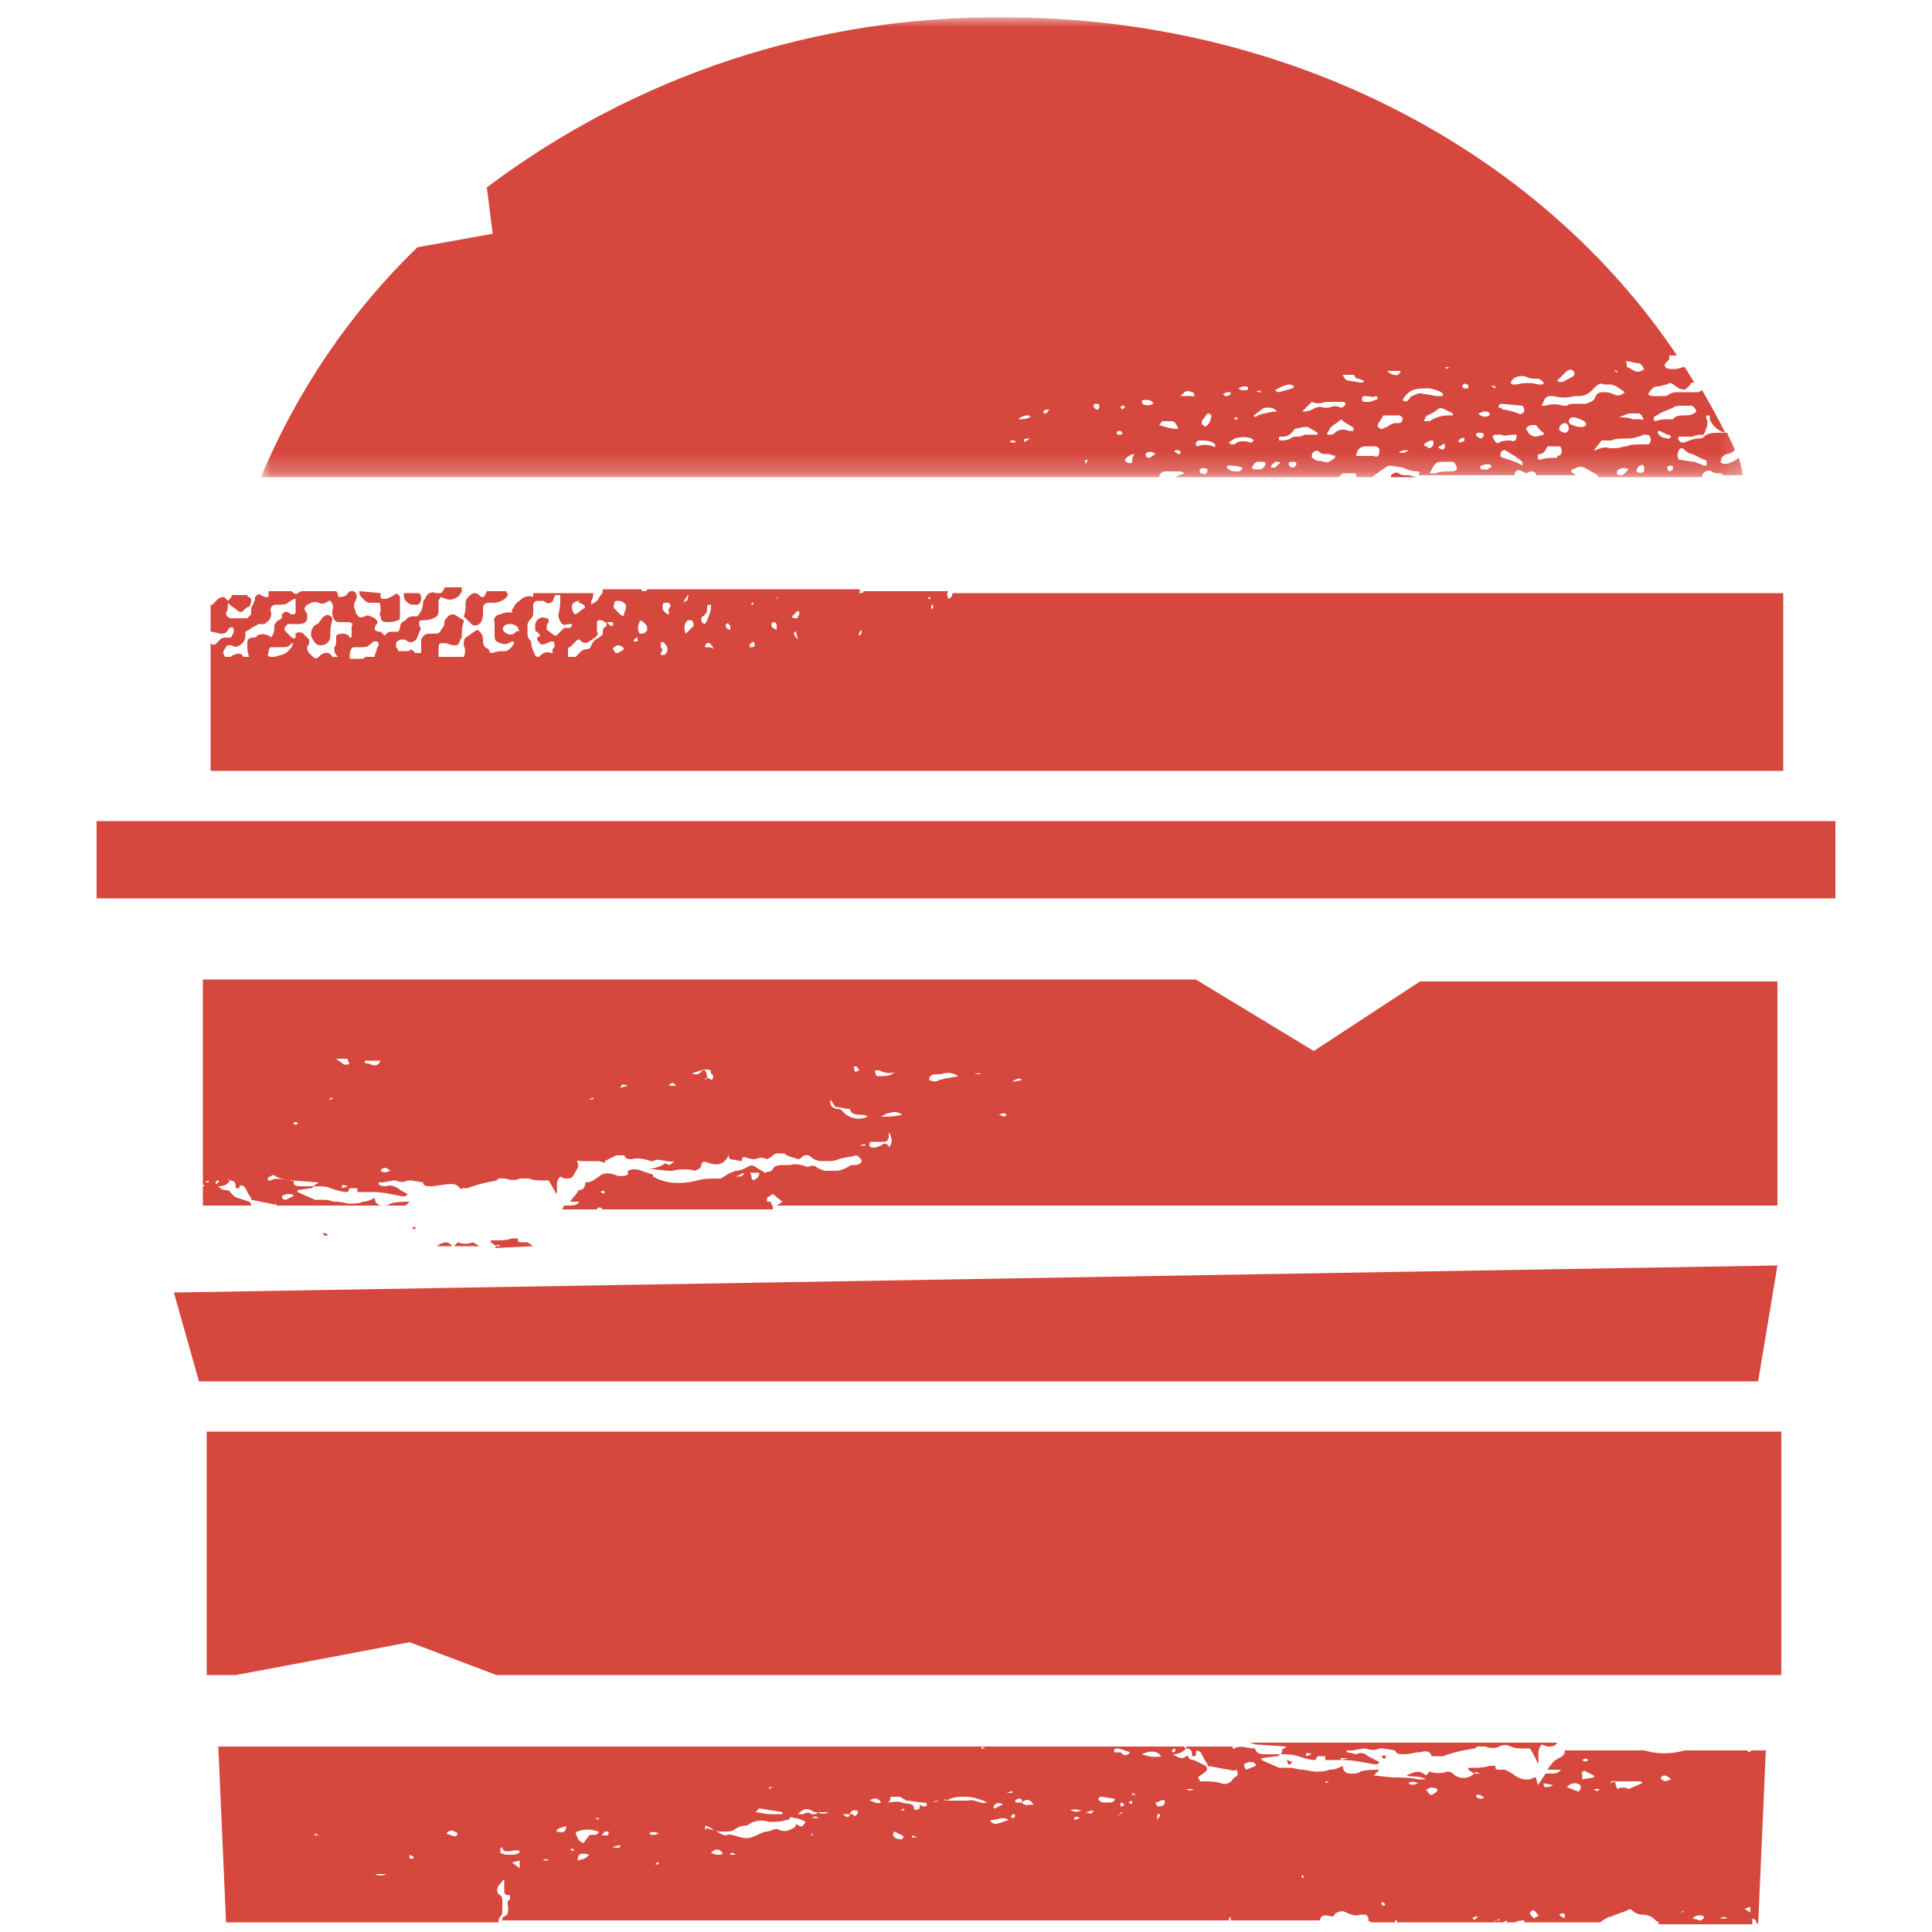<?xml version="1.0" encoding="utf-8"?>
<!-- Generator: Adobe Illustrator 23.0.2, SVG Export Plug-In . SVG Version: 6.00 Build 0)  -->
<svg version="1.1" id="Layer_1" xmlns="http://www.w3.org/2000/svg" xmlns:xlink="http://www.w3.org/1999/xlink" x="0px" y="0px"
	 viewBox="0 0 100 100" style="enable-background:new 0 0 100 100;" xml:space="preserve">
<style type="text/css">
	.st0{fill-rule:evenodd;clip-rule:evenodd;fill:#D6473D;}
	.st1{filter:url(#Adobe_OpacityMaskFilter);}
	.st2{fill-rule:evenodd;clip-rule:evenodd;fill:#FFFFFF;}
	.st3{mask:url(#mask_1_);}
</style>
<title>burger</title>
<g id="Page-1">
	<g id="Homepage---carousel-1">
		<g id="Group-54">
			<polygon id="Fill-1" class="st0" points="5,46.5 50,46.5 50,42.5 5,42.5 			"/>
			<polygon id="Fill-2" class="st0" points="50,46.5 95,46.5 95,42.5 50,42.5 			"/>
			<polygon id="Fill-3" class="st0" points="91,71.5 10.3,71.5 9,66.9 92,65.5 			"/>
			<g id="Group-53">
				<path id="Fill-4" class="st0" d="M25.8,99.5c0-0.1,0-0.2,0.1-0.3C26,99.1,26,99,26,98.9c0-0.2,0-0.3,0-0.5c0-0.1,0-0.2-0.1-0.3
					c-0.2-0.1-0.2-0.3-0.1-0.5c0,0,0,0,0.1-0.1c0.1-0.1,0.1-0.2,0.2-0.2c0,0.1,0,0.1,0,0.2c0,0.1,0,0.2,0,0.3c0,0.2,0,0.3,0.3,0.3
					c0,0.1,0,0.2,0,0.2c-0.2,0.1-0.1,0.3-0.1,0.5s0,0.3-0.2,0.4c-0.1,0-0.1,0.1-0.1,0.2l0,0h37.6c0-0.1,0-0.1,0.1-0.2v0.2h4.6
					c0.1-0.3,0.2-0.3,0.7-0.2c0.1-0.1,0.1-0.2,0.2-0.2c0.2-0.1,0.3-0.1,0.5,0c0.2,0.1,0.5,0.2,0.7,0.1c0.1,0,0.2,0,0.3,0
					c0.1,0.1,0.2,0.2,0.1,0.3l0.2,0.1h1.2v-0.1h0.1v0.1h4.3h0.1h0.6c0.1,0,0.1-0.1,0.2-0.1l0,0l0,0l0.1-0.1v0.1h-0.2l0,0
					c0,0,0,0.1,0,0.1h0.4l0.2-0.1c0,0,0,0.1,0,0.1h0.4c0.2-0.1,0.4-0.1,0.5-0.1c0,0,0,0.1,0,0.1h3.9c0.2-0.1,0.4-0.3,0.6-0.3
					c0.2-0.1,0.5-0.2,0.8-0.3c0.1-0.1,0.2-0.1,0.3,0c0.1,0.1,0.3,0.2,0.5,0.2c0.3,0,0.5,0.1,0.7,0.3c0,0,0.1,0.1,0.2,0.1
					c0,0-0.1,0.1-0.1,0.1h4.8h0.1c0-0.1,0-0.2,0-0.3c0.1,0,0.2,0.1,0.2,0.2c0,0,0.1,0.1,0.1,0.1l0.4-9h-0.7c-0.1,0-0.1,0.1-0.2,0.1
					c0,0,0-0.1-0.1-0.1h-3.1h-0.1c-0.7,0.2-1.4,0.2-2.1,0h-3.8c-0.1,0-0.2,0-0.3,0c0,0.2-0.1,0.3-0.3,0.4c-0.1,0-0.1,0.1-0.2,0.1
					c-0.1,0.1-0.3,0.3-0.4,0.5h0.7c-0.2,0.2-0.2,0.2-0.8,0.2l-0.4,0.6L79.5,92h-0.1c-0.3,0.2-0.7,0.1-1-0.1
					c-0.1-0.1-0.3-0.2-0.5-0.3c-0.1,0-0.1,0-0.2,0c-0.3,0-0.3,0-0.3-0.2c-0.1,0-0.2,0-0.3,0c-0.3,0.1-0.6,0.1-0.8,0.1H76
					c0,0,0,0,0,0.1l0.3,0.2l0,0c0.1-0.1,0.1-0.1,0.3,0h-0.3l0,0c-0.3,0.3-0.8,0.3-1.1,0c0,0,0,0,0,0c-0.1-0.1-0.2-0.1-0.3-0.1
					c-0.3,0.1-0.6,0.1-0.9,0l-0.2,0.2c-0.3-0.3-0.6-0.2-1,0c0.4,0.1,0.7,0,1,0.2c-0.1,0-0.3,0-0.4,0C73,92,72.5,92,72.1,92l-1-0.1
					l0.3-0.3c-0.3,0-0.7,0-1,0.1c-0.1,0.1-0.3,0.1-0.5,0.1c-0.2,0-0.4-0.1-0.4-0.4c-0.2,0.1-0.4,0.2-0.7,0.2
					c-0.2,0.1-0.5,0.1-0.7,0.1c-0.2,0-0.5-0.1-0.7-0.1c-0.2,0-0.4-0.1-0.7-0.1h-0.3c-0.1,0-0.2,0-0.2,0l-0.9-0.4c0,0,0-0.1,0-0.1
					l0.8-0.1c0.1,0,0.1-0.1,0.2-0.1h-0.8c-0.2,0-0.4,0-0.5-0.2s-0.1-0.1-0.1-0.1c-0.3,0-0.7-0.2-1,0h-0.1c0,0,0-0.1,0-0.1h-2.4v0.1
					l0,0c0.3,0,0.3,0.2,0.3,0.4c0.2,0,0.2,0,0.2-0.2s0.3,0,0.3,0.1c0.1,0.2,0.2,0.4,0.3,0.5c0,0,0,0.1,0,0.1l1.1,0.2
					c0.1,0,0.2,0.1,0.4,0c0.1,0.2,0.1,0.3-0.1,0.4c0,0-0.1,0.1-0.1,0.1c-0.1,0.2-0.4,0.3-0.6,0.2c-0.3-0.1-0.7-0.1-1.1-0.1
					c0,0,0-0.1-0.1-0.2c0.1-0.1,0.3-0.2,0.4-0.3c0.1-0.1,0.1-0.2,0-0.3c-0.2-0.1-0.4-0.2-0.6-0.3c-0.2,0-0.3-0.1-0.3-0.2
					S61.3,91,61.2,91c-0.2,0-0.3-0.1-0.5-0.2c0.3,0,0.5-0.1,0.7-0.3l0,0c-0.1,0-0.1-0.1-0.1-0.1h-50l0.4,9.1L25.8,99.5z M90.6,98.7
					c0,0.1,0,0.2,0,0.3l-0.3-0.2L90.6,98.7L90.6,98.7z M89.4,99.3C89.4,99.3,89.4,99.4,89.4,99.3l-0.4,0
					C89.2,99.2,89.3,99.2,89.4,99.3L89.4,99.3z M88.2,99.2c0,0.1-0.1,0.2-0.2,0.2l-0.4-0.1C87.8,99.1,88,99.1,88.2,99.2L88.2,99.2z
					 M87.1,98.9C87.1,98.9,87.1,98.9,87.1,98.9C87.2,99,87.1,99,87.1,98.9C87,99,87,99,87,99C87,99,87.1,99,87.1,98.9L87.1,98.9z
					 M86.1,91.9c0.1,0,0.2,0,0.4,0.2l-0.3,0.1C85.9,92.1,85.9,92,86.1,91.9L86.1,91.9z M83.6,92.2L83.6,92.2h1.2
					c0.1,0,0.2,0,0.2,0.1l-0.7,0.3c-0.2-0.1-0.4-0.1-0.6,0C83.7,92.5,83.6,92.4,83.6,92.2l-0.3,0.1C83.5,92.1,83.6,92.2,83.6,92.2
					L83.6,92.2z M82.5,92.6h0.3c0,0-0.1,0.1-0.1,0.1C82.6,92.7,82.6,92.7,82.5,92.6L82.5,92.6L82.5,92.6z M82.2,91.1
					c-0.1,0.1-0.2,0.1-0.3,0c0,0,0,0,0,0C82.1,91,82.1,91,82.2,91.1z M82.1,91.7l0.4,0.2c0,0,0,0,0,0.1l-0.6,0.1c0-0.1,0-0.2,0-0.2
					C81.8,91.7,82,91.6,82.1,91.7L82.1,91.7z M81.5,92.3c0.2,0,0.4,0.1,0.3,0.3s-0.1,0.1-0.2,0.1l0,0l-0.5-0.2
					C81.2,92.4,81.3,92.3,81.5,92.3L81.5,92.3z M81,99.2C81,99.2,81,99.2,81,99.2c0,0.1-0.1,0.1-0.3-0.1C80.9,99,81,99,81,99.2
					L81,99.2z M79.9,92.3l0.5,0.1c-0.2,0.1-0.3,0.1-0.4,0.1S79.9,92.4,79.9,92.3L79.9,92.3L79.9,92.3z M79.3,98.9
					c0.1-0.1,0.2,0.1,0.3,0.2s-0.1,0.1-0.2,0.2C79.2,99.1,79.1,99,79.3,98.9z M76.3,99.4c0-0.1-0.1-0.1-0.1-0.1c0,0,0.1-0.1,0.2-0.1
					h0.1L76.3,99.4L76.3,99.4z M76.6,92.9c0,0,0.1,0.1,0.2,0.1s-0.1,0.1-0.1,0.1c-0.1,0-0.3,0-0.3-0.2
					C76.4,92.9,76.5,92.9,76.6,92.9L76.6,92.9z M73.9,92.6c0.1-0.1,0.3-0.1,0.5,0c0,0.1,0,0.1-0.1,0.2c-0.1,0-0.1,0.1-0.2,0.1
					c-0.1,0-0.2-0.1-0.2-0.2C73.8,92.7,73.8,92.6,73.9,92.6L73.9,92.6z M73.4,92.3c-0.2,0.1-0.4,0.1-0.5,0
					C73,92.2,73.2,92.2,73.4,92.3z M71.7,98.6C71.7,98.6,71.7,98.7,71.7,98.6c-0.1,0.1-0.2,0-0.2-0.1S71.7,98.5,71.7,98.6L71.7,98.6
					z M68.8,92.2l-0.2,0.1C68.6,92.2,68.6,92.2,68.8,92.2z M67.4,97l0.1,0.2C67.3,97.2,67.4,97.1,67.4,97z M64.4,91.3
					c0,0,0.2-0.1,0.3-0.1s0.3,0,0.3,0.2l-0.5,0.2C64.4,91.5,64.4,91.4,64.4,91.3z M61.8,92.6c-0.2,0.1-0.2,0.1-0.4,0H61.8z
					 M29.9,96.3c0-0.4,0.2-0.4,0.6-0.3C30.3,96.2,30.3,96.2,29.9,96.3z M37.2,96c-0.1,0-0.2,0-0.4-0.1c0.2-0.2,0.4-0.2,0.5-0.1
					c0,0,0.1,0.1,0.1,0.1C37.4,96,37.3,96,37.2,96z M38.1,96h-0.3c0,0,0-0.1,0.1-0.1L38.1,96C38.1,95.9,38.1,96,38.1,96L38.1,96z
					 M38.1,95.6L38.1,95.6L38.1,95.6L38.1,95.6L38.1,95.6L38.1,95.6L38.1,95.6z M42.1,95H42c0,0,0,0,0-0.1L42.1,95L42.1,95L42.1,95z
					 M42,94.1c0.2-0.1,0.2-0.1,0.4,0H42z M46.7,95.2c-0.1,0-0.3,0-0.4-0.1c-0.1-0.1-0.1-0.2,0-0.3l0.4,0.2c0,0,0.1,0.1,0.1,0.1
					C46.7,95.1,46.7,95.2,46.7,95.2L46.7,95.2z M46.6,93.7C46.6,93.7,46.6,93.7,46.6,93.7l0.2-0.1c0,0,0,0,0,0.1H46.6z M47.5,95.1
					h-0.3V95L47.5,95.1C47.5,95,47.5,95.1,47.5,95.1L47.5,95.1z M55.6,94.2c0-0.2,0.1-0.2,0.3-0.1L55.6,94.2z M58,93.9L58,93.9
					C58,93.9,58,94,58,93.9C57.8,94,57.8,94,57.8,94S57.9,93.9,58,93.9L58,93.9l0.1-0.1h0.1H58L58,93.9z M58,93.5
					C58,93.5,57.9,93.4,58,93.5c0-0.1,0-0.2,0-0.2c0,0,0.1,0,0.2,0.1C58.1,93.5,58.1,93.5,58,93.5z M58.4,93.3l0.2-0.1
					C58.6,93.4,58.6,93.4,58.4,93.3z M59.9,94.2v-0.3C60.1,93.9,60.1,93.9,59.9,94.2z M60.8,90.5c0.1,0.1,0,0.2-0.1,0.2
					S60.7,90.5,60.8,90.5z M60,93.5c-0.1,0-0.1,0-0.2-0.2c0.2,0,0.3-0.2,0.5-0.1C60.3,93.4,60.2,93.5,60,93.5z M60.3,90.5L60.3,90.5
					h-0.2l0,0H60.3z M60.1,90.9c-0.3,0.1-0.7,0-1-0.1C59.5,90.6,59.9,90.6,60.1,90.9z M58.8,92.9h-0.2v-0.1L58.8,92.9L58.8,92.9z
					 M57.8,90.5c0.2,0,0.4,0.1,0.7,0.2c-0.2,0.2-0.3,0.2-0.5,0h-0.3C57.6,90.6,57.7,90.5,57.8,90.5L57.8,90.5z M57,93l0.7,0.1
					c0,0.2-0.2,0.2-0.4,0.2c-0.2,0-0.3,0-0.4-0.1C56.8,93.1,56.9,93,57,93z M56.6,93.7c-0.1,0.2-0.1,0.2-0.4,0.1L56.6,93.7z
					 M56,93.7c-0.3,0.1-0.3,0.1-0.6,0C55.7,93.6,55.8,93.7,56,93.7z M52.7,93.1c0.1,0,0.2,0,0.2,0.1s0,0.1,0,0.1l0,0
					c0.2-0.2,0.4-0.2,0.6,0.1c-0.2,0-0.5,0.1-0.6-0.1h-0.3C52.5,93.2,52.5,93.2,52.7,93.1L52.7,93.1z M52.5,93.9
					c0.1,0.1,0,0.2-0.1,0.2S52.3,93.9,52.5,93.9C52.5,93.8,52.5,93.9,52.5,93.9L52.5,93.9z M52.4,92.7c0,0,0,0.1,0,0.1s-0.2,0-0.3,0
					L52.4,92.7L52.4,92.7z M51.5,93.4c0.1-0.1,0.3-0.1,0.4,0l-0.4,0.2C51.4,93.6,51.4,93.5,51.5,93.4L51.5,93.4z M51.4,94.2
					c0.2,0,0.5-0.2,0.8,0c-0.3,0.1-0.5,0.2-0.7,0.2c0,0-0.1,0-0.2-0.1S51.3,94.2,51.4,94.2L51.4,94.2z M51,90.5L51,90.5h-0.2v-0.1
					L51,90.5L51,90.5z M49,93.2L49,93.2L49,93.2c0.3-0.2,0.6-0.2,1-0.2c0.3,0,0.6,0.1,0.9,0.2l0.2,0.1c-0.4,0.1-0.6-0.2-1-0.1
					C49.8,93.2,49.4,93.2,49,93.2L49,93.2l-0.1,0v-0.1L49,93.2L49,93.2z M48.6,93.2C48.6,93.3,48.6,93.3,48.6,93.2l-0.3,0.1
					C48.4,93.2,48.5,93.2,48.6,93.2L48.6,93.2z M46.1,93h0.5c0.1,0.1,0.2,0.1,0.3,0.2c0.3,0,0.6,0.1,0.9,0.1c0,0,0.1,0,0.1,0
					s0.1,0.1,0.1,0.1c0,0-0.1,0.1-0.1,0.1c-0.1,0-0.2,0-0.3-0.1c0,0.1,0,0.2,0,0.2c-0.1,0.1-0.3,0.1-0.3,0c0-0.3-0.3-0.2-0.6-0.3
					s-0.6,0-0.8,0C46,93.3,46.1,93.2,46.1,93L46.1,93z M45.6,93.3c-0.3,0.1-0.4-0.1-0.6-0.1C45.3,93,45.5,93.1,45.6,93.3z M44,93.9
					L44,93.9c0-0.1,0.1-0.2,0.2-0.2s0.2,0,0.2,0.1s-0.1,0.2-0.2,0.2C44.2,93.9,44.1,93.9,44,93.9L44,93.9c-0.1,0.2-0.1,0.2-0.4,0
					L44,93.9L44,93.9z M42,93.7c0.1,0.1,0.2,0.1,0.3,0.1l0,0h0.6c-0.2,0.1-0.4,0.1-0.6,0l0,0c0,0.1-0.1,0.1-0.2,0.1c0,0,0,0-0.1,0
					c-0.1-0.1-0.3-0.1-0.4,0c-0.1,0-0.2,0-0.3,0C41.6,93.6,41.7,93.6,42,93.7L42,93.7z M40,92.5L40,92.5l-0.2,0.1v-0.1L40,92.5z
					 M39.3,93.6l0.6,0.1l0.6,0.1v0.1c-0.2,0-0.4,0-0.6,0c-0.3,0-0.6-0.1-0.8-0.1L39.3,93.6L39.3,93.6z M36.5,94.5
					c0.1,0,0.3,0.1,0.4,0.2c0.1,0.1,0.3,0.1,0.4,0.1c0.1,0,0.2,0,0.3,0c0.1,0,0.3,0,0.4-0.1c0.2-0.1,0.3-0.2,0.5-0.2
					c0.1,0,0.2,0,0.3-0.1c0.3-0.2,0.7-0.2,1-0.1c0.3,0,0.6,0,0.9-0.1c0,0,0.1,0,0.1,0c0.1-0.1,0.1-0.2,0.3-0.1
					c0.2,0,0.4,0.1,0.6,0.2c-0.2,0.3-0.2,0.3-0.5,0.1c0,0.2-0.1,0.2-0.3,0.3c-0.2,0.1-0.4,0.1-0.6,0c-0.2-0.1-0.4,0.1-0.6,0.1
					s-0.5,0.2-0.8,0.3c-0.3,0.1-0.6,0-0.9-0.1c-0.1,0-0.3-0.1-0.4,0c-0.2,0-0.3-0.1-0.5-0.2c-0.2-0.1-0.4-0.1-0.5-0.2
					C36.5,94.8,36.5,94.7,36.5,94.5L36.5,94.5L36.5,94.5z M33.9,96.5c0.1-0.1,0.1-0.1,0.2-0.1C34.1,96.5,34.1,96.5,33.9,96.5z
					 M34.1,94.9c-0.2,0.1-0.4,0.1-0.5,0C33.7,94.8,33.9,94.8,34.1,94.9z M32.1,95.5c0,0,0,0.1,0,0.1s-0.1,0.1-0.4,0L32.1,95.5
					L32.1,95.5z M31.3,94.8c0.1,0,0.1,0,0.2,0c0,0,0,0.1,0,0.1c0,0.1-0.1,0.1-0.1,0.1c-0.1,0-0.2,0-0.3,0
					C31.2,95,31.2,94.9,31.3,94.8L31.3,94.8z M30.8,94.1H31c0,0,0,0,0,0.1L30.8,94.1L30.8,94.1L30.8,94.1z M29.9,94.8
					c0.2-0.1,0.4-0.1,0.6-0.1c0.2,0,0.4,0.1,0.5,0.1c-0.1,0.3-0.4,0.1-0.5,0.2l-0.3,0.4c-0.3-0.1-0.3-0.3-0.4-0.5
					C29.8,94.9,29.8,94.8,29.9,94.8z M29.6,94.5h0.2l0,0H29.6L29.6,94.5z M29.7,95.7C29.7,95.7,29.8,95.7,29.7,95.7
					c0,0.1,0,0.1-0.1,0.1c0,0-0.1-0.1-0.1-0.1L29.7,95.7L29.7,95.7z M29.3,94.5c0,0.3-0.1,0.4-0.5,0.3
					C28.8,94.6,29.2,94.6,29.3,94.5z M28.4,96.3h-0.3C28.2,96.2,28.3,96.2,28.4,96.3z M26.5,96.4l0.4-0.1c0,0.1,0,0.2,0,0.4
					L26.5,96.4L26.5,96.4z M26,95.6c0,0.1,0,0.1,0.1,0.2c0.3,0.1,0.5-0.1,0.8,0c0,0.2-0.3,0.2-0.5,0.2c-0.2,0-0.3,0-0.5-0.1
					c0,0,0-0.1,0-0.2S25.9,95.7,26,95.6z M23.7,94.9c-0.1,0.2-0.1,0.2-0.6,0C23.3,94.7,23.4,94.7,23.7,94.9z M21.2,96l0.2,0.1v0.1
					h-0.2L21.2,96L21.2,96z M20,97c-0.2,0.1-0.4,0.1-0.6,0H20z M16.5,95L16.5,95h-0.2c0,0,0,0,0-0.1L16.5,95z"/>
				<path id="Fill-6" class="st0" d="M66.3,90.8c0.3,0,0.6,0,0.9,0.1c0.3,0.1,0.6,0.2,0.9,0.2c0-0.1,0.1-0.2,0.1-0.2
					c0.1,0,0.3,0,0.4,0c0,0.1,0,0.1,0,0.2c0.3,0,0.6,0,0.9,0c0.5,0,1,0.1,1.5,0.2c0.1,0,0.3,0.1,0.4-0.1c-0.2-0.1-0.4-0.2-0.6-0.3
					c-0.2-0.2-0.4-0.2-0.6-0.1c-0.1,0-0.3-0.1-0.5-0.1v-0.1H70l0.6-0.1c0,0,0.1,0,0.1,0c0.2,0.1,0.5,0.1,0.7,0c0.1,0,0.2,0,0.2,0
					l0.6,0.1c0.1,0.2,0.2,0.2,0.5,0.2s0.5-0.1,0.7-0.1s0.6-0.2,0.7,0.2c0.1,0,0.1,0,0.2,0c0.1,0,0.2,0,0.4,0c0.5-0.2,1-0.3,1.6-0.4
					c0.1,0,0.1-0.1,0.2-0.1c0.1,0,0.3,0,0.4,0c0.2,0.1,0.5,0.1,0.7,0c0.2-0.1,0.4-0.1,0.6,0c0.2,0.1,0.5,0.1,0.7,0.1h0.3
					c0.1,0.2,0.3,0.5,0.4,0.8c0.1-0.3-0.1-0.7,0.2-1l0.3,0.1c0.2,0,0.4,0,0.5-0.2h-16c0.2,0,0.3,0.1,0.5,0.1l1.5,0.1l-0.3,0.2h0.1
					L66.3,90.8z M70.7,91.2C70.7,91.2,70.7,91.2,70.7,91.2C70.9,91.2,70.8,91.2,70.7,91.2l0,0.1C70.7,91.2,70.7,91.2,70.7,91.2
					L70.7,91.2z M69.8,91L69.8,91l-0.4,0.1V91H69.8z M67.9,90.8l-0.3,0.1C67.6,90.7,67.6,90.7,67.9,90.8z"/>
				<path id="Fill-8" class="st0" d="M71.5,90.9C71.5,90.9,71.5,90.9,71.5,90.9c0.1,0.1,0.1,0.2,0.2,0.1S71.7,90.8,71.5,90.9"/>
				<path id="Fill-10" class="st0" d="M66.9,91.2l-0.3-0.1C66.7,91.4,66.7,91.4,66.9,91.2"/>
				<path id="Fill-12" class="st0" d="M72.1,91.7L72.1,91.7h-0.2l0,0H72.1z"/>
				<path id="Fill-14" class="st0" d="M27.6,64.5l-0.3-0.2c-0.1,0-0.1,0-0.2,0c-0.3,0-0.3,0-0.3-0.2c-0.1,0-0.2,0-0.3,0
					c-0.3,0.1-0.5,0.1-0.8,0.1h-0.3v0.1l0.3,0.2l0,0c0-0.1,0.1-0.1,0.2,0h-0.2l0,0l-0.1,0.1L27.6,64.5z"/>
				<path id="Fill-16" class="st0" d="M21.9,64.3h-0.2l0,0H21.9L21.9,64.3"/>
				<path id="Fill-18" class="st0" d="M22.6,64.5h0.8C23.2,64.2,22.9,64.3,22.6,64.5"/>
				<path id="Fill-20" class="st0" d="M21.5,63.6c0-0.1,0-0.1-0.1-0.1c0,0,0,0,0,0c0,0-0.1,0.1,0,0.1S21.4,63.7,21.5,63.6"/>
				<path id="Fill-22" class="st0" d="M24.5,64.3c-0.3,0.1-0.6,0.1-0.8,0l-0.2,0.2h1.4h-0.1C24.7,64.4,24.6,64.4,24.5,64.3"/>
				<path id="Fill-24" class="st0" d="M17,63.9l-0.3-0.1C16.8,64,16.8,64,17,63.9"/>
				<path id="Fill-26" class="st0" d="M39.9,62.2c-0.2,0-0.3,0-0.3,0.1c0,0.1,0.1,0.1,0.1,0.1C39.9,62.4,39.9,62.3,39.9,62.2"/>
				<path id="Fill-28" class="st0" d="M32.6,62.3c-0.1-0.2-0.4-0.2-0.6-0.1c0,0-0.1,0.1-0.1,0.1c0,0.1,0.1,0.1,0.2,0.1
					C32.2,62.4,32.4,62.4,32.6,62.3"/>
				<path id="Fill-30" class="st0" d="M72.9,24.6c-0.2,0-0.4,0-0.5-0.1c-0.1-0.1-0.3,0-0.4,0.1v0.1h1.4C73.2,24.7,73,24.6,72.9,24.6
					"/>
				<path id="Fill-32" class="st0" d="M18.6,30.6c0,0.1,0,0.2,0.1,0.3l0.2,0.2c0.1,0.1,0.2,0.1,0.3,0.1h0.1c0.1,0,0.2,0,0.3,0
					s0.1,0.2,0.1,0.4c0,0.1-0.1,0.2,0,0.3c0,0.2,0.1,0.3,0.3,0.3c0.2,0,0.4,0,0.6-0.1c0.1,0,0.1-0.1,0.1-0.2c0-0.1,0-0.1,0-0.2
					c0-0.2,0-0.4,0-0.6c0-0.1,0-0.2,0-0.2c-0.1-0.2-0.2-0.2-0.3-0.1c-0.2,0.1-0.3,0.2-0.5,0.2c-0.1,0-0.2,0-0.2-0.1
					c0-0.1,0-0.1,0-0.2L18.6,30.6z"/>
				<path id="Fill-34" class="st0" d="M27.2,30.6h-0.1l0,0H27.2"/>
				<path id="Fill-36" class="st0" d="M25.1,30.8c0,0.1-0.1,0.1-0.1,0.1c0,0,0,0-0.1,0c0,0-0.1-0.1-0.1-0.1
					c-0.1-0.1-0.2-0.1-0.3-0.1c-0.2,0.1-0.4,0.3-0.4,0.5c0,0.2,0,0.5-0.1,0.7c0.1,0.1,0.2,0.2,0.4,0.4c0.1,0.1,0.3,0.1,0.4,0
					c0,0,0.1-0.1,0.1-0.1C25,32,25,31.9,25,31.7c0-0.1,0-0.1,0-0.2c0-0.2,0.1-0.3,0.3-0.3h0.2c0.3,0,0.6-0.1,0.8-0.4l-0.1-0.2l0,0
					h-1L25.1,30.8"/>
				<path id="Fill-38" class="st0" d="M49.3,30.6L49.3,30.6c0,0.2,0,0.3-0.2,0.4c-0.1-0.2-0.1-0.3,0-0.4h-3.5v0c0,0-0.1,0-0.1,0
					h-0.8c0,0,0,0,0,0c0,0.1-0.1,0.1-0.2,0.1s0,0,0-0.1c0,0,0,0,0-0.1H33.5c0,0.1-0.1,0.1-0.2,0.1c0,0,0,0,0,0c0,0-0.1,0-0.1-0.1h-2
					c0,0.1,0,0.2-0.1,0.3S31,31,30.9,31.1s-0.2,0.1-0.3,0.2c0-0.1,0-0.2,0-0.2c0.1-0.1,0.1-0.3,0.1-0.4H29c-0.1,0-0.2,0-0.2,0h-1.2
					c0,0.1,0,0.2,0,0.2c-0.2-0.1-0.5,0-0.6,0.1c-0.1,0.1-0.3,0.2-0.4,0.4c0,0.1-0.1,0.1-0.1,0.2c0,0,0,0.1,0,0.1c0,0-0.1,0-0.1,0
					c-0.2,0-0.3,0-0.5,0.1l0,0c-0.2,0-0.4,0.2-0.3,0.4c0,0.2,0,0.3,0,0.5c0,0,0,0.1,0,0.1c0,0.2,0,0.3,0.1,0.4
					c0.2,0.1,0.4,0.2,0.6,0.1l0.2-0.1c0.1,0,0.1,0,0.1,0.1c-0.1,0.2-0.2,0.3-0.4,0.4c-0.2,0-0.5,0-0.7,0.1h-0.1c0,0-0.1-0.1-0.1-0.2
					C25,33.5,25,33.3,25,33.1c0-0.2-0.1-0.4-0.3-0.5c-0.2,0.1-0.4,0.3-0.6,0.4C24,33.1,24,33.3,24,33.4c0.1,0.2,0.1,0.4,0,0.6h-0.5
					c-0.1,0-0.3,0-0.4,0h-0.4c0-0.1,0-0.2,0-0.3v-0.1c0-0.4,0.1-0.3,0.4-0.3c0.1,0,0.2,0.1,0.4,0.1s0.2,0,0.3-0.2
					c0-0.1,0.1-0.2,0.1-0.2c0-0.3,0-0.6,0.1-0.8c0,0,0-0.1,0-0.1c-0.2-0.1-0.3-0.2-0.5-0.3c-0.1,0-0.2,0-0.3,0.1
					C23.1,32,23,32.1,23,32.2c0,0.1,0,0.2-0.1,0.3c-0.2,0.3-0.1,0.3-0.6,0.3h-0.1c-0.2,0-0.3,0.1-0.4,0.3c0,0.1,0,0.2,0,0.3
					c0,0.1,0,0.1,0,0.2c0,0.1,0,0.2,0,0.2h-0.3l-0.1-0.1c-0.1-0.1-0.2-0.1-0.2,0c0,0,0,0,0,0l0,0h-0.6c0-0.1,0-0.1-0.1-0.2
					c0-0.1,0-0.2,0-0.2c0-0.1,0.2-0.2,0.3-0.2c0.1,0,0.2,0,0.3,0.1c0.2,0.1,0.4,0,0.5-0.2c0,0,0,0,0,0c0-0.1,0.1-0.2,0.1-0.3
					c0.1-0.1,0.1-0.2,0-0.3c0-0.1,0-0.1,0-0.2c0-0.1,0.1-0.1,0.2-0.1h0.1c0.2,0,0.5-0.1,0.6-0.2c0.1-0.1,0.1-0.2,0.1-0.4
					c0-0.1,0-0.3,0-0.4c0-0.1,0.1-0.1,0.1-0.2l0.3,0.1c0.2,0.1,0.5,0,0.7-0.2c0-0.1,0.1-0.1,0.1-0.2c0-0.1,0-0.2,0-0.2H23
					c0,0.1,0,0.1-0.1,0.2c0,0.1-0.1,0.1-0.2,0.1h-0.1c-0.3-0.1-0.5,0-0.6,0.3c-0.1,0.1-0.1,0.1-0.1,0.2c0,0.2-0.1,0.5-0.3,0.7h-0.1
					c-0.2,0-0.4,0-0.5,0.2c-0.2,0.1-0.3,0.2-0.3,0.4c0,0.1-0.1,0.2-0.1,0.2c-0.1,0-0.2,0-0.4,0c-0.1,0-0.2,0.1-0.3,0.2
					c-0.1-0.1-0.1-0.1-0.2-0.2c-0.1,0-0.2,0-0.3-0.1c0-0.1,0-0.2,0.1-0.3c0.1-0.1,0-0.2-0.1-0.3c-0.2-0.1-0.4-0.2-0.5-0.1
					c-0.3,0.1-0.3,0.1-0.5-0.2c0,0,0-0.1,0-0.1c-0.1-0.1-0.1-0.4,0-0.5c0.1-0.2,0.1-0.4-0.1-0.5c0,0,0,0,0,0c0,0-0.1,0-0.1,0h0
					c-0.1,0-0.1,0-0.2,0.1c-0.1,0.2-0.3,0.2-0.5,0.2c0-0.1,0-0.2-0.1-0.3h-1.7h-0.1l-0.2,0.1c-0.1,0.1-0.2,0-0.3-0.1c0,0,0,0,0,0
					h-1.2c0,0.1,0,0.1,0,0.2c0,0,0,0.1,0,0.1c0,0-0.1,0-0.2,0l-0.2-0.1c-0.1-0.1-0.2,0-0.3,0.1c0,0,0,0,0,0.1c0,0.1-0.1,0.2-0.1,0.3
					c-0.1,0.1-0.1,0.2-0.1,0.4c0,0.1,0,0.1-0.1,0.2c0,0-0.1,0.1-0.1,0.1c-0.2,0-0.5,0-0.7,0h-0.2c-0.2-0.1-0.2-0.2-0.2-0.3
					c0.1-0.1,0.1-0.3,0.1-0.5l0.1,0.1c0.1,0.1,0.3,0.2,0.4,0.3s0.2,0.1,0.3,0c0.1-0.1,0.2-0.2,0.3-0.2c0.1-0.1,0.1-0.3,0.1-0.4
					c0,0,0,0-0.1-0.1c-0.1,0-0.1-0.1-0.1-0.1l0,0h-0.8c0,0.1-0.1,0.2-0.2,0.3l-0.2-0.2c-0.3,0-0.4,0.2-0.6,0.4h-0.1v1.4h0.1l0.4,0.1
					c0.2,0,0.3,0,0.4-0.2s0,0,0.1-0.1s0.2,0,0.2,0.1c0,0.1,0,0.2-0.1,0.3c0,0,0,0.1-0.1,0.1c-0.1,0-0.1,0-0.2,0
					c-0.1,0-0.2,0-0.3,0.1c-0.1,0.1-0.1,0.1-0.2,0.2c-0.1,0.1-0.2,0.1-0.3,0c0,0,0,0,0,0c0,0,0-0.1,0-0.1v6.7h81.4v-9.2H49.3z
					 M13.3,32.9C13.3,33,13.2,33,13.1,33c-0.2,0-0.3,0.1-0.3,0.3c0,0.2,0,0.5,0.1,0.7h-0.3c-0.1-0.2-0.3-0.2-0.5-0.1c0,0,0,0,0,0
					c-0.1,0-0.1,0.1-0.2,0.1l0,0h-0.2c-0.1,0-0.1-0.1-0.1-0.1c-0.1-0.1,0-0.3,0.1-0.4c0-0.1,0.1-0.1,0.2-0.1H12
					c0.1,0.1,0.3,0.1,0.4,0c0.2-0.1,0.3-0.3,0.3-0.5v-0.2c0.2-0.1,0.3-0.2,0.5-0.3c0.1,0,0.1-0.1,0.2-0.1h0.3l0.1-0.1
					c0.2-0.1,0.3-0.4,0.2-0.6c0-0.2,0.1-0.3,0.3-0.3h0.1c0.2,0,0.4,0,0.5-0.1c0.1-0.1,0.2-0.1,0.3-0.2c0.1,0,0.1,0,0.1,0
					c0,0,0,0,0,0c0,0.2,0,0.5,0,0.7c0,0.1-0.1,0.1-0.2,0.1c0,0,0,0,0,0c-0.1,0-0.1-0.1-0.2-0.1c-0.1-0.1-0.2,0-0.3,0.1
					c0,0,0,0,0,0.1c0,0.1-0.1,0.2-0.2,0.2c-0.1,0.1-0.2,0.2-0.2,0.3c0,0.2,0,0.3-0.1,0.5s-0.1,0-0.2,0
					C13.7,32.8,13.5,32.8,13.3,32.9L13.3,32.9z M15.1,33.5c0,0-0.1,0.1-0.1,0.1c-0.2,0.3-0.5,0.3-0.8,0.4c-0.1,0-0.1,0-0.2,0
					c-0.1,0-0.2-0.1-0.1-0.2c0-0.1,0-0.2,0.1-0.3c0.1,0,0.3,0,0.4,0h0.2c0.1,0,0.3,0,0.4-0.1l0.1-0.1h0.1
					C15.2,33.3,15.1,33.4,15.1,33.5z M17.8,32.8c-0.1,0-0.3,0-0.4,0.1c0,0.1,0,0.2,0,0.3c0,0.1,0,0.2-0.1,0.3c0,0.1,0,0.3,0.1,0.4
					l0.1,0.1h-0.3c-0.1-0.2-0.3-0.3-0.6-0.1l-0.1,0.1c-0.1,0.1-0.2,0.1-0.3,0L16,33.8c-0.1-0.1-0.1-0.2-0.1-0.3
					c0-0.1,0.1-0.1,0.1-0.2c0,0,0-0.1,0-0.2c-0.1-0.1-0.2-0.2-0.3-0.3c-0.1-0.1-0.3-0.1-0.4,0L15.3,33c-0.1,0.1-0.2,0-0.3-0.1
					c-0.1-0.1-0.1-0.1-0.2-0.2c-0.1-0.1-0.1-0.2,0-0.3c0,0,0.1-0.1,0.1-0.1c0.1,0,0.2,0,0.2,0h0.4c0.2,0,0.4-0.1,0.4-0.3
					c0-0.1,0-0.1,0-0.2c0-0.1-0.1-0.1-0.1-0.2c-0.1-0.1,0-0.2,0.1-0.3c0,0,0,0,0,0c0.2-0.1,0.4-0.2,0.6-0.1c0.2,0.1,0.4,0,0.5-0.1
					c0,0,0.1,0,0.1,0c0.1,0.1,0.2,0.3,0.1,0.5c0,0,0,0.1,0,0.1c0,0.2,0.1,0.5,0.3,0.5c0,0,0.1,0,0.1,0h0.2h0.2
					c0.2,0,0.3,0.1,0.2,0.2c0,0,0,0,0,0.1v0.1L18.2,33c0,0-0.1,0-0.1,0C18.1,32.9,17.9,32.8,17.8,32.8L17.8,32.8z M19.6,33.4
					c-0.1,0.1-0.1,0.3-0.2,0.5c0,0,0,0,0,0.1c-0.1,0-0.2,0-0.4,0c-0.1,0-0.1,0-0.2,0.1h-0.7l0,0c0-0.1,0-0.1,0-0.2
					c0-0.2,0.1-0.4,0.2-0.4c0.1,0,0.1,0,0.2,0c0.1,0,0.1,0,0.2,0c0.1,0,0.3,0,0.4-0.1c0.1-0.1,0.2-0.1,0.2-0.2c0.1,0,0.1,0,0.2,0
					c0.1,0,0.1,0.1,0.1,0.2c0,0,0,0.1,0,0.1L19.6,33.4z M35.6,30.8c0.1,0,0,0.1,0,0.1c0,0.1,0,0.2-0.1,0.2c0,0-0.1,0.1-0.1,0.1
					C35.4,31.1,35.4,31.1,35.6,30.8L35.6,30.8z M30.7,31.7C30.7,31.7,30.7,31.7,30.7,31.7C30.8,31.7,30.8,31.7,30.7,31.7
					c-0.1,0,0,0-0.1,0L30.7,31.7L30.7,31.7z M30,31.2l0.2,0.1c0.1,0.1,0.1,0.2,0,0.2l-0.4,0.3c-0.1,0-0.2-0.2-0.2-0.4
					c0-0.2,0.2-0.3,0.4-0.3C29.9,31.2,29.9,31.2,30,31.2L30,31.2z M26.6,32.8c-0.2,0.1-0.4,0-0.5-0.1c-0.1-0.1-0.1-0.2,0-0.3
					c0.1-0.1,0.2-0.1,0.3-0.1c0.1,0,0.2,0,0.3,0.1c0.1,0,0.1,0.1,0.2,0.3C26.8,32.6,26.7,32.7,26.6,32.8L26.6,32.8z M29.2,32.5
					l-0.4,0.4c-0.2,0-0.3-0.2-0.5-0.3c0-0.1,0-0.1,0-0.2c0-0.1,0.1-0.2,0.1-0.2c0-0.1,0-0.2-0.1-0.2c-0.3-0.1-0.5,0-0.6,0.3
					c0,0.1,0,0.1,0,0.2c0,0.1,0,0.2,0.1,0.2c0.2,0.2,0.2,0.2,0,0.3h0c0,0,0,0,0,0.1c0.2,0.3,0.2,0.3,0.5,0.2l0.2-0.1
					c0.1,0,0.2,0,0.2,0.1c0,0,0,0,0,0.1c0,0.1,0,0.1-0.1,0.2c0,0,0,0.1,0,0.1c0,0,0,0.1,0,0.1h-0.1c-0.2-0.1-0.4,0-0.5,0.1l-0.1,0.1
					c-0.1,0-0.2,0-0.2-0.1c-0.1-0.2-0.2-0.4-0.2-0.6c0-0.1,0-0.1-0.1-0.2c-0.1-0.1-0.1-0.3-0.1-0.4c0-0.1,0-0.1,0-0.2
					c0-0.2,0-0.3,0.2-0.5c0.1-0.1,0.1-0.2,0.1-0.4c0-0.1,0-0.2,0-0.3c0-0.1,0.1-0.2,0.2-0.2c0,0,0,0,0,0c0.1,0,0.2,0,0.3,0
					c0.1,0,0.2,0.2,0.4,0.1s0.1-0.2,0.2-0.3c0,0,0-0.1,0.1-0.1c0.1,0,0.1,0,0.2,0c0,0,0,0.1,0,0.1c0,0.3,0,0.6-0.1,0.9
					c0,0.2,0.1,0.4,0.2,0.5c0.1,0.1,0.2,0,0.4,0s0.1,0.1,0,0.2L29.2,32.5z M31.2,32.8c0,0.1-0.1,0.1-0.2,0.2
					c-0.2,0.1-0.3,0.2-0.4,0.4c0,0.1-0.1,0.2-0.2,0.2c-0.3,0-0.4,0.2-0.6,0.4h-0.4c0-0.1,0-0.2,0-0.4c0,0,0-0.1,0.1-0.1l0.4-0.4
					c0.1,0,0.1,0,0.2,0.1c0.1,0.1,0.3,0.1,0.4,0l0.3-0.2c0.1-0.1,0.2-0.2,0.1-0.3c0-0.1,0-0.1,0-0.2c0-0.1,0-0.2,0-0.2
					c0-0.1,0-0.2,0.1-0.2s0.2,0,0.3,0.1c0.1,0,0.1,0.1,0.1,0.2C31.2,32.5,31.2,32.6,31.2,32.8L31.2,32.8z M31.6,32.4
					c0,0-0.1-0.1-0.2-0.2h0.3c0,0,0.1,0.1,0,0.1C31.8,32.4,31.7,32.4,31.6,32.4C31.7,32.3,31.7,32.3,31.6,32.4L31.6,32.4z M32,33.8
					c-0.1,0-0.2,0-0.2-0.1c-0.1-0.1-0.1-0.2,0-0.2c0.1-0.1,0.2-0.1,0.2-0.1c0.1,0,0.3,0.1,0.3,0.2C32.2,33.7,32.1,33.7,32,33.8
					L32,33.8z M32.3,31.8c0,0.1-0.1,0.1-0.2,0c0,0,0,0,0,0l-0.3-0.3c-0.1-0.1,0-0.2,0-0.3c0-0.1,0.1-0.1,0.2-0.1
					c0.2,0,0.3,0.1,0.4,0.2c0,0,0,0.1,0,0.1C32.4,31.6,32.3,31.7,32.3,31.8L32.3,31.8z M33,33.2c-0.1,0-0.1,0-0.2,0c0,0,0,0,0,0
					c0-0.1,0.1-0.2,0.2-0.2l0,0C33,33,33,33.1,33,33.2L33,33.2z M33.5,32.6c-0.1,0.2-0.2,0.2-0.4,0.2c-0.1-0.2-0.1-0.4,0-0.6
					c0-0.1,0.1-0.1,0.2,0c0,0,0,0,0,0c0,0,0.1,0.1,0.1,0.1C33.5,32.4,33.5,32.5,33.5,32.6L33.5,32.6z M34.4,33.9L34.4,33.9h-0.2
					c0,0,0-0.1,0-0.1c0.1-0.1,0.1-0.2,0-0.3c0-0.1,0-0.1,0-0.2c0-0.1,0.1-0.1,0.2,0c0,0,0,0,0,0C34.6,33.5,34.6,33.7,34.4,33.9
					C34.4,33.9,34.4,33.9,34.4,33.9L34.4,33.9z M34.6,31.8c-0.1,0-0.3-0.2-0.3-0.3v-0.1c0,0,0-0.1,0-0.1c0,0,0-0.1,0.1-0.1
					s0.1,0,0.2,0c0,0,0.1,0.1,0.1,0.1c0,0,0,0.1,0,0.1C34.5,31.6,34.7,31.7,34.6,31.8L34.6,31.8z M35.9,32.4
					C35.9,32.4,35.8,32.4,35.9,32.4l-0.4,0.4c-0.1-0.2-0.1-0.4,0-0.6c0,0,0.1-0.1,0.1-0.1c0.1,0,0.2,0,0.2,0
					C35.9,32.2,35.9,32.3,35.9,32.4L35.9,32.4z M36.7,33.5c-0.1,0-0.2,0-0.2,0c0,0,0,0,0,0c0,0,0-0.1,0-0.1s0.1-0.2,0.2-0.1
					c0.1,0,0.1,0,0.1,0.1c0.1,0,0.1,0.1,0.1,0.2C36.8,33.5,36.8,33.5,36.7,33.5L36.7,33.5z M36.6,32.1c0,0.1-0.1,0.1-0.1,0.2
					c-0.1,0-0.2-0.1-0.2-0.2c0-0.1,0-0.2,0.1-0.2l0.1-0.1c0.1-0.1,0.1-0.2,0.1-0.3c0-0.1,0-0.2,0.1-0.2c0,0,0.1,0,0.1,0
					c0,0,0,0,0,0.1l0,0C36.8,31.6,36.7,31.9,36.6,32.1L36.6,32.1z M37.8,32.6C37.8,32.6,37.7,32.6,37.8,32.6c-0.1,0-0.2-0.1-0.2-0.1
					c0-0.1-0.1-0.1,0-0.2s0.1,0,0.2,0.1C37.8,32.4,37.8,32.5,37.8,32.6C37.8,32.5,37.8,32.6,37.8,32.6L37.8,32.6z M38.9,33.5
					c0,0-0.1,0-0.1,0c0,0,0-0.1,0-0.1c0-0.1,0.1-0.1,0.2-0.2C39.1,33.4,39.1,33.5,38.9,33.5L38.9,33.5z M38.9,31.3
					C38.9,31.3,38.9,31.3,38.9,31.3l0-0.1H39C39,31.3,39,31.3,38.9,31.3L38.9,31.3z M40.2,32.6L40,32.5c-0.1-0.1-0.1-0.2,0-0.3
					c0,0,0.1,0,0.1,0c0,0,0.1,0.1,0.1,0.1C40.2,32.4,40.2,32.5,40.2,32.6L40.2,32.6z M40.2,31.2c0-0.2,0-0.3,0.1-0.3l0,0
					C40.2,31,40.2,31,40.2,31.2L40.2,31.2z M41.3,31.6c0.1,0.1,0.1,0.2,0,0.3c0,0.1,0,0.1-0.1,0.1c0,0-0.1,0-0.1,0
					c0,0-0.1,0-0.1-0.1C41,31.9,41.1,31.8,41.3,31.6L41.3,31.6z M41.3,33.1c-0.1-0.1-0.2-0.2-0.2-0.3c0,0,0-0.1,0-0.1
					c0,0,0.1,0,0.1,0L41.3,33.1L41.3,33.1L41.3,33.1z M42.1,33.1L42.1,33.1l0-0.1C42.1,32.9,42.1,33,42.1,33.1
					C42.1,33.1,42.1,33.1,42.1,33.1L42.1,33.1z M44.5,32.9c-0.1-0.1,0-0.2,0.1-0.3C44.6,32.7,44.6,32.8,44.5,32.9z M48.2,31.5
					L48.2,31.5c0,0,0-0.1,0-0.1c0,0,0-0.1,0-0.1c0,0,0.1,0,0.1,0.1c0,0,0,0.1,0,0.1L48.2,31.5z M48.2,31L48.2,31
					c-0.1-0.1-0.1-0.1-0.1-0.2l0,0l0,0c0,0.1,0,0.1-0.1,0.2L48.2,31z"/>
				<path id="Fill-40" class="st0" d="M20.9,30.7c0,0.1,0,0.3,0.1,0.4c0.1,0.1,0.2,0.2,0.4,0.2h0.2c0.1,0,0.2-0.2,0.2-0.3
					c0-0.1,0-0.2-0.1-0.3l0,0L20.9,30.7C20.9,30.7,20.9,30.8,20.9,30.7"/>
				<path id="Fill-42" class="st0" d="M17.2,32.1c0-0.1,0-0.2-0.1-0.2c-0.1-0.1-0.2-0.1-0.3,0c-0.1,0-0.1,0.1-0.2,0.2
					c-0.1,0.1-0.1,0.2-0.2,0.2c-0.2,0.1-0.3,0.3-0.3,0.5c0,0.1,0,0.2,0.1,0.3c0.1,0.2,0.2,0.3,0.4,0.3c0.3,0,0.5-0.2,0.5-0.5
					c0,0,0-0.1,0-0.1C17.1,32.6,17.1,32.4,17.2,32.1L17.2,32.1"/>
				<g id="Group-46">
					<defs>
						<filter id="Adobe_OpacityMaskFilter" filterUnits="userSpaceOnUse" x="13.5" y="0.9" width="76.9" height="23.9">
							<feColorMatrix  type="matrix" values="1 0 0 0 0  0 1 0 0 0  0 0 1 0 0  0 0 0 1 0"/>
						</filter>
					</defs>
					<mask maskUnits="userSpaceOnUse" x="13.5" y="0.9" width="76.9" height="23.9" id="mask_1_">
						<g id="mask-2_1_" class="st1">
							<polygon id="path-1_1_" class="st2" points="13.5,0.9 90.4,0.9 90.4,24.8 13.5,24.8 							"/>
						</g>
					</mask>
					<g class="st3">
						<path id="Fill-44" class="st0" d="M90,23.7l-0.3,0.2c-0.1,0-0.2,0.1-0.3,0.1c-0.1,0-0.1,0-0.2,0c-0.1,0-0.2-0.1-0.1-0.2
							c0,0,0,0,0-0.1c0.1-0.1,0.2-0.2,0.3-0.2c0.1,0,0.3-0.1,0.4-0.2c-0.1-0.3-0.3-0.6-0.4-0.9c-0.1,0-0.1,0-0.2,0
							c-0.1,0-0.2,0-0.2,0c-0.3,0-0.6,0-0.8,0.2c-0.1,0.1-0.2,0.1-0.3,0.1c-0.2,0-0.5,0.1-0.7,0.2c-0.1,0-0.1,0-0.2,0
							c-0.1-0.1-0.2-0.2-0.1-0.3h0.1h0.3c0.1,0,0.2,0,0.3,0c0.2-0.1,0.4-0.1,0.6-0.1c0-0.1,0.1-0.2,0.1-0.3c0.1-0.2,0.1-0.4,0-0.6
							c0,0,0-0.1,0.1-0.1s0.1,0,0.1,0.1c0,0,0,0.1,0,0.1c0.1,0.3,0.4,0.6,0.8,0.7l0,0c-0.4-0.8-0.8-1.5-1.2-2.2l-0.2,0.1
							c0,0-0.1,0-0.1,0c-0.3,0-0.6,0-0.9,0c-0.2,0-0.3,0-0.5,0.1c-0.1,0.1-0.2,0.1-0.3,0.1h-0.5c-0.1,0-0.2,0-0.3-0.1
							c0.2-0.3,0.3-0.4,0.5-0.4c0.2,0,0.3-0.1,0.5-0.1c0.1-0.1,0.2-0.1,0.3,0l0.3,0.2c0.3,0.1,0.3,0.1,0.5-0.1c0,0,0.1-0.1,0.1-0.1
							c0-0.1,0.1-0.1,0.2-0.1l-0.5-0.8c-0.2,0-0.3,0.1-0.5,0.1h-0.1c-0.2,0-0.3,0-0.4-0.1s0-0.2,0.1-0.3s0.1-0.1,0.1-0.1
							c0-0.1,0-0.1,0-0.2h0.4C79.7,7.8,66.7,0.9,52,0.9c-9.7-0.1-19.1,3-26.8,8.8l0.3,2.4l-3.9,0.7c-3.5,3.4-6.2,7.4-8.1,11.9h46.5
							c0-0.2,0.2-0.3,0.3-0.3c0.2,0,0.5,0,0.7,0c0.1,0,0.2,0,0.3,0.1l-0.5,0.2h-0.1h8.6l0.2-0.2h0.6c0.1,0,0.1,0.1,0.1,0.1v0.1h0.8
							l0,0l0.7-0.5l0.2-0.1l0.7,0.1l0,0c0.2,0.1,0.5,0.2,0.7,0.2h0.1c0.1,0,0.1,0.1,0,0.2c0,0,0,0,0,0l0,0h5c0,0,0-0.1,0-0.1
							c0.1-0.2,0.2-0.2,0.4-0.1l0.2,0.1l0.2-0.1c0.1,0,0.2,0,0.3,0.1c0,0,0,0.1,0,0.1h2.1c-0.1,0-0.1-0.1-0.2-0.1
							c-0.1-0.1-0.1-0.2,0-0.2c0.2-0.1,0.4-0.2,0.6-0.1l0.7,0.4c0,0,0,0.1,0,0.1h5.4c0,0,0-0.1,0-0.1c0.1-0.2,0.3-0.3,0.5-0.2
							c0.1,0.1,0.3,0.1,0.4,0.1c0.1,0,0.1,0,0.2,0.1l0,0h1C90.2,24.4,90.1,24,90,23.7L90,23.7z M52.4,22.9c0,0-0.1,0-0.1,0
							s0,0,0-0.1l0.2,0c0,0,0,0,0.1,0.1C52.5,22.9,52.5,22.9,52.4,22.9L52.4,22.9z M53.2,22.8c-0.1,0-0.1,0-0.2,0.1c0,0,0-0.1,0-0.1
							c0-0.1,0.1-0.1,0.2-0.1c0,0,0,0,0.1,0S53.2,22.7,53.2,22.8L53.2,22.8z M53.3,21.6c-0.2,0.1-0.3,0.1-0.6,0.1
							c0.1-0.1,0.3-0.2,0.5-0.2c0,0,0.1,0,0.1,0.1C53.4,21.5,53.4,21.6,53.3,21.6L53.3,21.6z M54.1,21.4
							C54.1,21.5,54,21.5,54.1,21.4c-0.1,0-0.1-0.1-0.1-0.1c0.1-0.1,0.1-0.1,0.2-0.1c0,0,0.1,0,0.1,0S54.2,21.4,54.1,21.4L54.1,21.4
							z M56.2,24C56.2,24,56.1,23.9,56.2,24c-0.1-0.1,0-0.2,0-0.2c0,0,0.1,0,0.1,0L56.2,24L56.2,24z M56.8,21.2L56.8,21.2
							c-0.1,0-0.2-0.1-0.2-0.2c0,0,0,0,0,0c0,0,0-0.1,0.1-0.1c0.1,0,0.2,0,0.2,0.1C56.9,21.1,56.9,21.2,56.8,21.2L56.8,21.2z
							 M57.9,22.5c0,0-0.1,0-0.1-0.1c0-0.1,0.1-0.1,0.2-0.1c0,0,0,0,0,0c0,0,0.1,0.1,0.1,0.1C58.1,22.5,58,22.5,57.9,22.5
							C57.9,22.5,57.9,22.5,57.9,22.5z M58,21.1c0-0.1,0.1-0.1,0.1-0.1s0.2,0,0.1,0.1c0,0-0.1,0.1-0.1,0.1
							C58.1,21.2,58,21.1,58,21.1z M58.6,23.9c0,0.1-0.2,0.1-0.3,0c-0.1,0-0.1-0.1,0-0.2c0,0,0,0,0,0c0.1-0.1,0.3-0.2,0.4-0.2
							C58.6,23.7,58.6,23.8,58.6,23.9L58.6,23.9z M59.1,20.8c0-0.1,0.1-0.1,0.1-0.1c0.1,0,0.2,0,0.2,0c0.1,0,0.3,0.1,0.3,0.2
							c-0.2,0.1-0.4,0.1-0.6,0C59.2,20.9,59.1,20.8,59.1,20.8L59.1,20.8z M59.5,23.7C59.5,23.7,59.5,23.7,59.5,23.7
							c-0.1,0-0.1,0-0.2-0.1c0,0,0,0,0-0.1s0.3-0.2,0.5,0L59.5,23.7L59.5,23.7z M84.2,18.7c0.2,0,0.4,0.1,0.6,0.1
							c0.1,0,0.2,0.1,0.3,0.3c-0.1,0.1-0.3,0.2-0.5,0.1c-0.2-0.1-0.3-0.2-0.4-0.2c0,0,0-0.1,0-0.2C84.1,18.7,84.2,18.7,84.2,18.7
							L84.2,18.7z M84.9,21.7c-0.1,0-0.3,0-0.4,0c-0.2-0.1-0.5-0.1-0.7-0.1c0,0,0,0,0,0l0.5-0.2l0.2,0c0.1,0,0.2,0,0.3,0
							c0.1,0,0.2,0.1,0.2,0.2C85.1,21.6,85.1,21.8,84.9,21.7L84.9,21.7z M83.7,19.2C83.7,19.2,83.7,19.2,83.7,19.2l0,0.1
							c0,0,0,0-0.1-0.1S83.7,19.2,83.7,19.2z M81.1,19.2C81.2,19.1,81.2,19.1,81.1,19.2c0.2-0.1,0.3-0.1,0.4,0.1
							c0,0.1,0,0.1-0.1,0.2l-0.4,0.2c-0.1,0.1-0.3,0.1-0.4,0C80.8,19.5,81,19.3,81.1,19.2L81.1,19.2z M76.5,21.4
							c0.1,0,0.2-0.1,0.3-0.1c0.1,0,0.2,0,0.2,0c0,0,0.1,0.1,0.1,0.1c0,0,0,0.1,0,0.1C76.9,21.6,76.7,21.6,76.5,21.4
							C76.5,21.5,76.5,21.5,76.5,21.4C76.5,21.4,76.5,21.4,76.5,21.4L76.5,21.4z M75,19l-0.1,0.1L74.8,19H75z M74.8,21.2l0.4,0.2
							c0,0,0,0.1,0,0.1H75c-0.4,0-0.7,0.1-1,0.3c-0.1,0-0.2,0-0.3,0c0.1-0.2,0.1-0.3,0.2-0.3c0.2-0.1,0.4-0.2,0.5-0.3
							C74.5,21.1,74.6,21.1,74.8,21.2L74.8,21.2z M74.8,23.1c0,0.1-0.1,0.1-0.1,0.2l-0.2-0.1c0,0-0.1-0.1,0-0.1c0,0,0,0,0,0
							c0.1,0,0.1-0.1,0.2-0.1C74.7,22.9,74.8,23,74.8,23.1L74.8,23.1z M72.5,19.2c0,0.1-0.2,0.3-0.3,0.2c0,0,0,0,0,0
							c-0.2,0-0.3-0.1-0.4-0.2L72.5,19.2z M70.7,20.5c0.2,0,0.4,0.1,0.5,0c0.1,0,0.1,0.1,0.1,0.1c0,0.1-0.1,0.1-0.1,0.1l-0.3,0.1
							h-0.2c-0.1,0-0.2,0-0.2-0.1c0-0.1,0-0.2,0.1-0.2C70.6,20.5,70.6,20.5,70.7,20.5L70.7,20.5z M67.4,21.3l0.5-0.5
							c0.2,0.1,0.5,0.1,0.7,0c0.3,0,0.6,0,0.9,0c0.1,0,0.2,0.1,0.1,0.2c-0.1,0.1-0.2,0.1-0.2,0.1c-0.2-0.1-0.4-0.1-0.6,0
							c-0.1,0-0.2,0-0.3,0c-0.2-0.1-0.4,0-0.6,0.1C67.7,21.3,67.6,21.3,67.4,21.3C67.4,21.3,67.4,21.3,67.4,21.3
							C67.4,21.2,67.4,21.2,67.4,21.3L67.4,21.3z M66.8,19.9L66.8,19.9L67,20c0,0-0.1,0.1-0.1,0.1l-0.7,0.2c0,0-0.1,0-0.2-0.1
							C66.3,20,66.6,19.9,66.8,19.9L66.8,19.9z M65.2,20.2C65.2,20.2,65.3,20.2,65.2,20.2c0.1,0.1,0.1,0.1,0,0.1
							c-0.1,0-0.1,0-0.2-0.1C65.1,20.3,65.2,20.2,65.2,20.2z M65.3,21.2c0.1-0.1,0.2-0.1,0.4-0.1c0.2,0,0.3,0.1,0.4,0.2
							c-0.3,0-0.7,0.1-1,0.2c-0.1,0.1-0.2,0.1-0.2,0L65.3,21.2L65.3,21.2z M64.5,20C64.5,20,64.5,20,64.5,20c0.1,0,0.1,0.1,0.1,0.1
							c0,0.1-0.1,0.1-0.2,0.1c-0.1,0-0.2,0-0.3-0.1C64.3,20,64.3,20,64.5,20L64.5,20z M64,21.6C64,21.6,64.1,21.6,64,21.6
							c0.1,0.1,0.1,0.1,0.1,0.1H64c0,0-0.1,0-0.1,0c0,0,0-0.1,0-0.1C63.9,21.6,64,21.6,64,21.6L64,21.6z M62.2,21.8
							c0.1-0.1,0.2-0.3,0.3-0.4c0,0,0.1,0,0.1,0c0,0,0,0,0.1,0.1c0,0.2-0.1,0.4-0.2,0.5c-0.1,0.1-0.2,0.1-0.2,0
							C62.2,22,62.2,21.9,62.2,21.8L62.2,21.8z M60,22c0.1-0.1,0.1-0.2,0.2-0.2c0.1,0,0.2,0,0.3,0c0.3,0,0.3,0,0.5,0.4
							C60.6,22.2,60.3,22.1,60,22z M61,23.5c-0.1,0-0.1-0.1-0.2-0.1c0-0.1,0-0.1,0.1-0.1s0.2,0,0.2,0.1S61.1,23.5,61,23.5z
							 M61.1,20.5c0.3-0.3,0.3-0.3,0.6-0.2c0,0,0.1,0,0.1,0.1c0,0,0,0.1,0.1,0.1L61.1,20.5L61.1,20.5z M62.2,24.5
							c-0.1,0-0.1,0-0.1-0.1c0,0,0-0.1,0-0.1c0.1-0.1,0.3-0.1,0.4,0C62.5,24.5,62.4,24.6,62.2,24.5L62.2,24.5z M62.8,23.1
							C62.5,23,62.2,23,62,23.1c0,0-0.1,0-0.1-0.1c0,0,0-0.1,0-0.1c0.1-0.1,0.1-0.1,0.2-0.1c0.3,0,0.6,0,0.8,0.2
							C62.9,23.1,62.9,23.2,62.8,23.1L62.8,23.1z M63.3,20.4l0.2-0.1h0.1c0,0,0.1,0,0.1,0c0,0,0,0.1,0,0.1c-0.1,0.1-0.2,0.1-0.3,0.1
							C63.4,20.5,63.3,20.4,63.3,20.4L63.3,20.4z M64.2,24.4C64.2,24.4,64.1,24.4,64.2,24.4c-0.3,0-0.5,0-0.6-0.1
							c0,0-0.1-0.1-0.1-0.1c0,0,0-0.1,0.1-0.1c0.2,0,0.4,0,0.7,0.1c0,0,0,0,0,0.1C64.2,24.3,64.2,24.4,64.2,24.4L64.2,24.4z
							 M63.9,23c-0.1,0-0.1,0-0.2,0c0,0,0,0-0.1-0.1l0.3-0.2c0.3-0.1,0.6-0.1,0.9,0c0,0,0.1,0.1,0.1,0.1c0,0-0.1,0.1-0.1,0.1
							c0,0-0.1,0-0.1,0C64.4,22.8,64.1,22.8,63.9,23L63.9,23z M65.4,24.2c-0.1,0.1-0.2,0.1-0.3,0.1c-0.1,0-0.3,0-0.3-0.1
							c0.1-0.2,0.2-0.3,0.3-0.3c0.1,0,0.1,0,0.2,0c0.1,0,0.2,0,0.2,0.1C65.5,24,65.5,24.1,65.4,24.2z M66.2,24L66,24.2h-0.1h-0.1
							c0,0,0-0.1,0-0.1c0.1-0.1,0.1-0.1,0.2-0.2c0.1,0,0.2,0,0.2,0C66.3,24,66.3,24,66.2,24L66.2,24z M66.9,24.2
							c-0.1,0-0.2-0.1-0.2-0.2c0,0,0,0,0,0c0-0.1,0.1-0.1,0.2-0.1c0,0,0,0,0,0c0.1,0,0.2,0,0.2,0.1S67,24.2,66.9,24.2z M67.5,22.5
							c-0.1,0.1-0.3,0.1-0.4,0.1c-0.1,0-0.2,0-0.3,0.1c-0.2,0.1-0.4,0.1-0.5,0.1c-0.1,0-0.1,0-0.1-0.1s0-0.1,0.1-0.1
							c0,0,0.1,0,0.1,0c0.3,0,0.5-0.2,0.6-0.4l0,0l0.5-0.1c0.1,0,0.1,0,0.2,0l0.5,0.3c0,0,0,0,0,0.1h-0.3
							C67.7,22.5,67.6,22.5,67.5,22.5L67.5,22.5z M69.1,23.7c-0.2,0.1-0.3,0.3-0.6,0.2s-0.3,0-0.4-0.1c-0.1,0-0.1-0.1-0.2-0.1
							c0-0.1,0-0.3,0.1-0.3c0.1-0.1,0.2-0.1,0.3,0c0.1,0.1,0.2,0.1,0.4,0.1c0.1,0,0.2,0,0.3,0.1C69.1,23.5,69.1,23.6,69.1,23.7
							L69.1,23.7z M70,22.3c-0.1,0-0.2,0-0.2,0c-0.2-0.1-0.5-0.1-0.7,0.1c-0.1,0.1-0.2,0.1-0.3,0.1c0,0-0.1,0-0.1,0c0,0,0-0.1,0-0.1
							c0.1-0.1,0.1-0.2,0.2-0.3c0.1-0.1,0.3-0.2,0.4-0.3c0.1-0.1,0.2-0.1,0.2,0l0.5,0.3C70.1,22.2,70.1,22.2,70,22.3
							C70.1,22.3,70,22.4,70,22.3L70,22.3z M69.8,19.7c-0.1,0-0.2-0.1-0.2-0.1c0-0.1-0.1-0.1-0.1-0.2h0.6c0,0.1,0.1,0.2,0.2,0.2
							c0.1,0,0.2,0.1,0.3,0.1c0,0.1-0.1,0.1-0.2,0.1L69.8,19.7L69.8,19.7z M71.1,23.6c-0.3,0-0.6,0-0.9,0c0-0.3,0.2-0.5,0.5-0.5
							c0.2,0,0.3,0,0.5,0c0.1,0,0.2,0.1,0.2,0.2c0,0,0,0,0,0C71.4,23.6,71.3,23.7,71.1,23.6L71.1,23.6z M71.8,22.1
							c-0.1,0-0.2,0.1-0.3,0.1c-0.1,0-0.2-0.1-0.2-0.2c0.1-0.2,0.2-0.3,0.3-0.5h0.7h0.1c0.1,0,0.2,0.1,0.2,0.2c0,0,0,0,0,0
							c0,0.1-0.1,0.2-0.2,0.2h-0.2C72.1,21.9,71.9,22,71.8,22.1L71.8,22.1z M72.4,23.4c0.2-0.1,0.3-0.1,0.5-0.1
							C72.8,23.4,72.6,23.5,72.4,23.4C72.4,23.4,72.4,23.4,72.4,23.4z M73.7,20.4c-0.2-0.1-0.4,0-0.6,0.1c-0.1,0-0.1,0.1-0.2,0.2
							c-0.1,0.1-0.2,0.1-0.3,0c0.1-0.2,0.3-0.4,0.5-0.5c0.3-0.1,0.5-0.1,0.8-0.1c0.2,0,0.5,0.1,0.7,0.2c0,0,0.1,0.1,0.1,0.1
							c0,0,0,0.1-0.1,0.1c0,0-0.1,0-0.2,0C74.2,20.5,74,20.4,73.7,20.4L73.7,20.4z M73.8,23.1c-0.1,0-0.1-0.1-0.1-0.1
							c0.1-0.1,0.3-0.2,0.4-0.2c0,0,0.1,0,0.1,0.1c0,0.2-0.1,0.3-0.3,0.3C73.9,23.1,73.9,23.1,73.8,23.1z M75.4,24.3
							c-0.1,0.1-0.2,0.1-0.3,0.1c-0.3,0-0.6,0-0.8,0.1c-0.1,0-0.2,0-0.3,0c0.1-0.2,0.2-0.4,0.3-0.5c0.1-0.1,0.2-0.1,0.4-0.1
							c0.1,0,0.3,0,0.4,0c0.1,0,0.2,0,0.2,0.1C75.4,24.1,75.4,24.2,75.4,24.3C75.4,24.3,75.3,24.3,75.4,24.3L75.4,24.3z M75.8,22.8
							c-0.1,0.1-0.2,0.1-0.3,0.1c0,0,0-0.1,0-0.1c0.1-0.1,0.2-0.2,0.3-0.1l0,0C75.8,22.7,75.8,22.7,75.8,22.8L75.8,22.8z M75.8,20.1
							c0,0-0.1,0-0.1-0.1s0.1-0.2,0.2-0.1c0.1,0,0.1,0,0.1,0.1c0,0,0,0,0,0.1C76,20.1,76,20.1,75.8,20.1L75.8,20.1z M76.4,22.5
							c0-0.1,0.1-0.1,0.2-0.1c0.1,0,0.2,0,0.2,0.1s-0.1,0.2-0.2,0.2C76.5,22.6,76.4,22.6,76.4,22.5C76.4,22.5,76.4,22.5,76.4,22.5z
							 M77,24.3c-0.1,0-0.2,0-0.3,0c0,0-0.1-0.1-0.1-0.1c0,0,0-0.1,0.1-0.1c0.2-0.1,0.4-0.1,0.5,0C77.2,24.2,77.1,24.2,77,24.3z
							 M77.2,20C77.2,20,77.2,20,77.2,20c0.1-0.1,0.1,0,0.2,0c0,0,0,0,0,0c0,0,0,0,0,0.1L77.2,20z M77.3,22.7
							c-0.1-0.1,0-0.2,0.1-0.2c0.1,0,0.2,0,0.3,0c0.2,0.1,0.4,0,0.6,0c0.1,0,0.1,0,0.2,0c0,0.3-0.1,0.4-0.3,0.3
							c-0.2,0-0.4,0-0.6,0.1C77.5,23,77.4,22.9,77.3,22.7L77.3,22.7z M78.8,24.1L78.8,24.1c-0.3-0.2-0.7-0.3-1-0.4
							c-0.1,0-0.2-0.1-0.1-0.3c0,0,0,0,0,0c0-0.1,0.2-0.1,0.2-0.1c0,0,0,0,0,0c0.2,0.1,0.3,0.2,0.5,0.3c0.1,0.1,0.3,0.2,0.4,0.3
							C78.8,24,78.8,24,78.8,24.1L78.8,24.1L78.8,24.1z M78.9,21.3c-0.1,0.1-0.2,0.2-0.3,0.1c-0.3-0.1-0.6-0.2-0.8-0.2
							c0,0-0.1-0.1-0.2-0.1s0-0.2,0.1-0.2l1.1,0.1l0,0C78.9,21.1,78.9,21.2,78.9,21.3C78.9,21.2,78.9,21.3,78.9,21.3L78.9,21.3z
							 M78.5,19.9h-0.2c-0.1,0-0.1-0.1-0.1-0.1c0.1-0.3,0.5-0.4,0.8-0.3c0.2,0.1,0.3,0.1,0.5,0.1c0.1,0,0.2,0,0.3,0.1
							c0,0,0.1,0.1,0.1,0.1c0,0.1-0.1,0.1-0.1,0.1c-0.1,0-0.1,0-0.2,0C79.3,19.8,78.9,19.8,78.5,19.9L78.5,19.9z M79.5,22.6
							c-0.2,0-0.3-0.1-0.4-0.2c0-0.1-0.1-0.1-0.1-0.2c0-0.1,0.2-0.2,0.3-0.2c0.1,0,0.1,0,0.2,0c0.1,0.1,0.2,0.3,0.4,0.4
							c0,0,0,0.1,0,0.1c0,0,0,0,0,0L79.5,22.6L79.5,22.6z M80.5,23.7c-0.3,0-0.5,0-0.8,0.1l0,0c0,0-0.1,0-0.1-0.1c0,0,0-0.1,0-0.1
							c0,0,0-0.1,0.1-0.1c0.2,0,0.3-0.2,0.4-0.4h0.5c0.1,0,0.2,0,0.2,0.1c0.1,0.2,0,0.4-0.2,0.4C80.6,23.7,80.6,23.7,80.5,23.7
							L80.5,23.7z M81,22.4c-0.1,0-0.3-0.1-0.3-0.2c0-0.1,0.1-0.3,0.3-0.3c0.1,0,0.2,0.1,0.2,0.3C81.2,22.3,81.1,22.4,81,22.4z
							 M82.1,22c0,0-0.1,0.1-0.2,0.1c-0.2,0-0.3,0-0.5-0.1c-0.1,0-0.2-0.1-0.2-0.2c0-0.1,0.1-0.2,0.2-0.2c0,0,0,0,0,0
							c0.2,0,0.4,0.1,0.6,0.2C82.1,21.9,82.1,21.9,82.1,22C82.1,22,82.1,22,82.1,22L82.1,22z M82.1,20.9c-0.1,0-0.3,0-0.4,0
							c-0.1,0-0.2,0-0.2,0c-0.1,0-0.3,0-0.4,0.1c-0.1,0-0.2,0-0.2,0c-0.3-0.1-0.6-0.1-0.9,0c-0.1,0-0.1,0-0.2,0
							c0.1-0.2,0.1-0.3,0.2-0.4c0.1-0.1,0.2-0.1,0.2-0.1h0.2c0.4,0.1,0.7,0.1,1.1,0c0.1,0,0.2,0,0.2,0c0.3,0,0.5-0.1,0.7-0.3
							c0,0,0.1-0.1,0.2-0.2c0.1-0.1,0.3-0.2,0.4-0.1c0.1,0,0.2,0,0.3,0c0.3,0,0.5,0.2,0.8,0.4c-0.2,0.2-0.4,0.2-0.6,0.1
							c-0.2-0.1-0.4-0.1-0.6-0.1c-0.1,0-0.3,0.1-0.3,0.2C82.5,20.8,82.3,20.8,82.1,20.9L82.1,20.9z M84.2,24.4
							c-0.1,0.1-0.2,0.2-0.3,0.2c-0.1,0-0.2,0-0.2-0.1c0-0.1,0-0.2,0.1-0.2c0.1-0.1,0.4-0.1,0.5,0C84.3,24.2,84.3,24.3,84.2,24.4
							C84.2,24.4,84.2,24.4,84.2,24.4L84.2,24.4z M85.1,24.4c-0.1,0.1-0.3,0.1-0.4,0c0-0.1,0.1-0.3,0.2-0.3c0.1-0.1,0.2,0,0.2,0.1
							c0,0,0,0,0,0.1C85.1,24.2,85.1,24.3,85.1,24.4L85.1,24.4z M85.3,23c-0.1,0-0.2,0-0.3,0c-0.3,0-0.6,0-0.8,0.1
							c-0.2,0-0.4,0.1-0.6,0.1c-0.1,0-0.2,0-0.3,0c-0.2-0.1-0.5,0-0.7,0.1c0,0-0.1,0-0.1,0l0.4-0.5c0.1,0,0.1,0,0.2,0
							c0.1,0,0.2,0,0.3,0c0.2-0.1,0.5-0.1,0.7-0.1c0.2,0,0.4,0,0.7-0.1c0.1,0,0.2-0.1,0.3-0.1c0.1,0,0.3,0,0.3,0.1
							C85.5,22.8,85.4,23,85.3,23L85.3,23z M85.8,22.4c0,0,0-0.1,0.1-0.1l0.4,0.2c0,0,0,0,0.1,0c0,0,0.1,0.1,0.1,0.1
							c0,0-0.1,0.1-0.1,0.1C86.1,22.7,85.9,22.6,85.8,22.4C85.8,22.3,85.8,22.3,85.8,22.4L85.8,22.4z M86.4,24.4L86.4,24.4
							c-0.1-0.1-0.1-0.1-0.1-0.2c0-0.1,0.1-0.1,0.2-0.1c0,0,0.1,0,0.1,0.1C86.6,24.3,86.5,24.4,86.4,24.4L86.4,24.4z M86.5,21.7
							c-0.3,0-0.6,0-0.8,0.1c0,0-0.1,0-0.1-0.1s0-0.1,0-0.1c0.1-0.1,0.2-0.1,0.3-0.2c0.2-0.1,0.5-0.2,0.7-0.3C86.7,21,86.9,21,87,21
							h0.3c0.1,0,0.2,0,0.3,0c0.1,0.1,0.2,0.2,0.2,0.3c-0.2,0.2-0.4,0.2-0.6,0.2c-0.2,0-0.5,0-0.6,0.2
							C86.6,21.7,86.6,21.7,86.5,21.7L86.5,21.7z M88.3,24.1c0,0-0.1,0-0.1,0C88,24,87.9,24,87.7,23.9c-0.3,0-0.5-0.1-0.8-0.1
							c-0.1-0.2-0.1-0.3,0-0.5c0-0.1,0.2-0.1,0.2-0.1c0.1,0.1,0.3,0.3,0.5,0.3c0.2,0.1,0.4,0.2,0.6,0.3l0.1,0
							C88.3,23.9,88.4,24,88.3,24.1L88.3,24.1z"/>
					</g>
				</g>
				<path id="Fill-47" class="st0" d="M16.3,63.5L16.3,63.5"/>
				<path id="Fill-49" class="st0" d="M73.5,50.8L68,54.4l-6.1-3.7H10.5v10.6c0,0,0.1,0.1,0.1,0.1h-0.1v1H13c0-0.1,0-0.1-0.1-0.2
					L12.3,62c-0.1,0-0.2-0.1-0.3-0.2s-0.1-0.2-0.3-0.2c-0.2,0-0.3-0.1-0.4-0.2c0.3,0,0.5-0.1,0.6-0.3l0,0c-0.1,0-0.1-0.1-0.1-0.2
					c0,0.1,0,0.1,0.1,0.2l0,0c0.3,0,0.3,0.2,0.3,0.4c0.2,0,0.2,0,0.2-0.1s0.3,0,0.3,0.1c0.1,0.2,0.2,0.4,0.3,0.5c0,0,0,0.1,0,0.1
					l1,0.2c0.1,0,0.2,0.1,0.3,0c0,0,0,0.1,0,0.1H21l0.2-0.2c-0.3,0-0.7,0-1,0.1c-0.1,0.1-0.3,0.1-0.4,0.1c-0.2,0-0.4-0.1-0.4-0.4
					c-0.2,0.1-0.4,0.2-0.6,0.2c-0.2,0.1-0.5,0.1-0.7,0.1c-0.2,0-0.4-0.1-0.7-0.1c-0.2,0-0.4-0.1-0.6-0.1h-0.3c-0.1,0-0.1,0-0.2,0
					l-0.9-0.4c0,0,0-0.1,0-0.1l0.7-0.1c0.1,0,0.1-0.1,0.2-0.1h-0.7c-0.2,0-0.4,0-0.4-0.2S15,61.1,15,61.1c-0.3,0-0.6-0.2-1,0h-0.1
					c-0.1-0.1,0-0.2,0.1-0.2c0.1-0.1,0.2-0.1,0.3,0c0.2,0.1,0.5,0.2,0.8,0.2l1.4,0.1l-0.3,0.2h0.1c0.3,0,0.6,0,0.8,0.1
					c0.3,0.1,0.6,0.2,0.9,0.2c0,0,0.1-0.2,0.1-0.2c0.1,0,0.3,0,0.4,0c0,0.1,0,0.1,0,0.2c0.3,0,0.6,0,0.8,0c0.5,0,0.9,0.1,1.4,0.2
					c0.1,0,0.3,0.1,0.4-0.1c-0.2-0.1-0.4-0.2-0.5-0.3c-0.2-0.1-0.4-0.2-0.6-0.1c-0.1,0-0.3,0-0.4-0.1v-0.1h0.2l0.6-0.1
					c0,0,0.1,0,0.1,0c0.2,0.1,0.4,0.1,0.6,0c0.1,0,0.2,0,0.2,0l0.6,0.1c0,0.2,0.2,0.2,0.5,0.2l0.7-0.1c0.2,0,0.5-0.1,0.7,0.2
					c0,0,0.1,0.1,0.1,0c0.1,0,0.2,0,0.3,0c0.5-0.2,1-0.3,1.5-0.4c0,0,0.1-0.1,0.1-0.1c0.1,0,0.2,0,0.4,0c0.2,0.1,0.5,0.1,0.7,0
					c0.2,0,0.4,0,0.5,0c0.2,0.1,0.5,0.1,0.7,0.1h0.3l0.4,0.7c0.1-0.3-0.1-0.6,0.2-0.9l0.2,0.1c0.3,0,0.4,0,0.5-0.2s0.3-0.4,0.2-0.6
					s0.1-0.1,0.2-0.1s0.5,0,0.8,0c0.1,0,0.2,0,0.4,0.1c0,0,0-0.1,0-0.1l0.6-0.3l0,0h0.4c0.1,0.2,0.2,0.2,0.4,0.2
					c0.3-0.1,0.7,0,1,0.1c0,0,0.1,0,0.1,0c0.3-0.2,0.7,0.1,1.1,0c-0.1,0.1-0.2,0.2-0.3,0.2c-0.1-0.1-0.2-0.1-0.3,0
					c-0.2,0.1-0.5,0.2-0.7,0.2l1,0.1c0.1,0,0.1,0,0.2,0c0.4-0.1,0.8-0.1,1.2,0c0.1-0.1,0.3-0.1,0.3-0.3s0.2-0.2,0.4-0.1
					c0.3,0.1,0.6,0.1,0.8-0.1c0.1-0.1,0.2-0.2,0.2-0.4c0,0.1,0,0.2,0.1,0.3l0.6,0.1c0-0.1,0-0.2,0.1-0.2c0,0,0.1,0,0.1,0
					c0.2,0.1,0.4,0.1,0.5,0.1c0.2-0.1,0.4-0.1,0.6,0c0,0,0.2-0.1,0.2-0.1c0.1-0.1,0.2-0.2,0.3-0.2c0.1,0,0.3,0,0.4,0
					c0.2,0.2,0.5,0.2,0.7,0.3c0,0,0.1,0,0.2-0.1s0.3-0.2,0.5,0c0.2,0.2,0.5,0.2,0.7,0.2c0.3,0,0.5,0,0.7-0.1
					c0.3-0.1,0.6-0.1,0.9-0.2c0.1,0,0.3,0.2,0.3,0.3s-0.2,0.2-0.3,0.2c-0.2,0-0.3,0-0.4,0.1c-0.2,0.1-0.4,0.2-0.6,0.2
					c-0.2,0-0.4,0-0.6,0c-0.1,0-0.2-0.1-0.3-0.1c-0.3-0.2-0.3-0.2-0.6-0.1c-0.3-0.1-0.6-0.2-0.9-0.1c-0.1,0-0.2,0-0.3,0
					c-0.2,0-0.5,0-0.6,0.2s-0.2,0.1-0.4,0.2l-0.5-0.3c-0.1-0.1-0.3-0.1-0.4,0c-0.2,0.1-0.4,0.2-0.6,0.2c-0.1,0-0.2,0.1-0.3,0.1
					c-0.2,0.1-0.3,0.2-0.5,0.3c-0.1,0-0.1,0-0.2,0c-0.3,0-0.7,0-1,0.1c-0.8,0.2-1.6,0.2-2.3-0.2c0,0,0-0.1,0-0.1l-0.6-0.2
					c-0.2-0.1-0.5-0.1-0.7,0v0.2c-0.2,0.1-0.5,0.1-0.7,0c-0.3-0.1-0.6-0.1-0.8,0.1c-0.2,0.1-0.3,0.3-0.7,0.3c0,0.2-0.1,0.4-0.3,0.4
					c-0.1,0-0.1,0.1-0.1,0.1l-0.4,0.5H30c-0.2,0.2-0.2,0.2-0.8,0.2l-0.1,0.2h1.8c0-0.1,0.1-0.1,0.2-0.1l0.1,0.1H40v-0.1
					c0-0.2-0.2-0.3-0.3-0.3V62l0.3-0.2l0.5,0.4l-0.3,0.2l0,0H92V50.8H73.5z M10.6,61.2L10.6,61.2l0.2-0.1c0,0,0,0,0,0.1H10.6z
					 M11.2,61.3c-0.1-0.1,0-0.2,0.1-0.2S11.3,61.2,11.2,61.3z M11.2,57.7C11.2,57.7,11.2,57.7,11.2,57.7l0.2-0.1l0,0L11.2,57.7z
					 M14.6,61.9c0,0,0.2-0.1,0.3-0.1s0.3,0,0.3,0.1l-0.4,0.2C14.6,62.1,14.6,62,14.6,61.9z M15.2,58.2c0-0.2,0.1-0.1,0.2-0.1v0.1
					L15.2,58.2L15.2,58.2z M17,56.9L17,56.9l0.2-0.1v0.1L17,56.9L17,56.9z M17.7,61.5c0-0.2,0-0.2,0.3-0.1L17.7,61.5z M18.1,55.1
					c-0.1,0-0.2,0-0.3,0c-0.1-0.1-0.3-0.2-0.4-0.3H18c0,0,0,0.1,0,0.1c0.1,0.1,0.1,0.2,0,0.2L18.1,55.1z M20.6,61.7L20.6,61.7
					L20.6,61.7l0,0.1C20.6,61.7,20.6,61.7,20.6,61.7L20.6,61.7z M19.2,55.1c-0.1-0.1-0.4,0-0.3-0.2h0.8
					C19.6,55.1,19.5,55.2,19.2,55.1z M19.4,61.6h0.4v0L19.4,61.6L19.4,61.6z M19.7,60.6c0.1-0.2,0.3-0.2,0.5,0
					C20,60.7,19.8,60.7,19.7,60.6z M30.5,56.9L30.5,56.9l0.2-0.1v0.1L30.5,56.9L30.5,56.9z M32.1,56.3c0.1-0.2,0.1-0.2,0.4-0.1
					L32.1,56.3z M34.6,56.2c0.2-0.2,0.2-0.2,0.4,0H34.6z M36.6,55.8L36.6,55.8l-0.1,0.1v-0.1L36.6,55.8L36.6,55.8
					c0-0.1,0-0.2-0.1-0.4c-0.1,0-0.2,0-0.2,0.1c-0.1,0-0.1,0.1-0.2,0.1s-0.1,0-0.2,0s0-0.1,0.1-0.1c0.3-0.1,0.5-0.2,0.8-0.1
					c-0.1,0.2,0.2,0.2,0.1,0.4S36.8,55.8,36.6,55.8L36.6,55.8z M36.9,56.3C36.9,56.3,36.9,56.2,36.9,56.3l0.4-0.1L36.9,56.3
					L36.9,56.3z M31.1,61.7c0.1-0.1,0.1-0.1,0.2,0C31.3,61.8,31.2,61.8,31.1,61.7z M38.1,60.9l0.4-0.2
					C38.5,60.9,38.3,60.9,38.1,60.9z M39,61.1L38.9,61c0-0.1,0-0.2-0.1-0.3h0.5C39.3,61,39.1,61,39,61.1L39,61.1z M41.8,62.2
					L41.8,62.2H42l0,0H41.8z M45.3,55.4c0,0,0.1,0,0.2,0c0.2,0.1,0.5,0.2,0.8,0.1c-0.2,0.2-0.5,0.2-0.7,0.2c-0.1,0-0.1,0-0.2,0
					C45.3,55.6,45.3,55.6,45.3,55.4L45.3,55.4z M44.2,55.2c0.1,0,0.2,0,0.2,0.1c0,0,0.1,0.1,0.1,0.1c-0.1,0-0.1,0-0.2,0.1
					C44.2,55.4,44.2,55.3,44.2,55.2z M43.6,57.5c-0.1-0.1-0.2-0.1-0.2-0.1c-0.3,0-0.5-0.2-0.4-0.5c0,0.1,0.1,0.1,0.1,0.2
					c0.1,0.1,0.1,0.2,0.2,0.2s0.5,0.1,0.7,0.1c0,0.2,0.2,0.3,0.5,0.3c0.2,0,0.3,0,0.4,0.1C44.5,58,43.9,57.9,43.6,57.5z M44.5,59.3
					C44.5,59.3,44.5,59.3,44.5,59.3c0.2-0.1,0.3-0.1,0.3,0c0,0,0,0,0,0L44.5,59.3z M46,59.3c0,0-0.1-0.1-0.2-0.1
					c-0.1,0-0.1,0-0.2,0.1l-0.3,0.1c-0.1,0-0.3,0-0.3-0.1s0-0.2,0.1-0.2c0.1,0,0.3,0,0.5,0c0.3,0,0.3,0,0.4-0.2v-0.3
					c0.2,0.3,0.2,0.6,0,0.8L46,59.3z M45.6,57.8c0.2-0.1,0.3-0.2,0.5-0.2c0.2-0.1,0.5,0,0.6,0.1C46.3,57.8,45.9,57.8,45.6,57.8z
					 M49.1,55.8c-0.2,0-0.4,0.1-0.5,0.1c-0.1,0.1-0.3,0.1-0.5,0c0-0.2,0.1-0.3,0.4-0.3c0.1,0,0.2,0,0.2,0c0.3-0.1,0.6-0.1,0.9,0.1
					L49.1,55.8L49.1,55.8z M50.8,55.6h-0.4C50.5,55.6,50.6,55.5,50.8,55.6C50.8,55.6,50.8,55.6,50.8,55.6L50.8,55.6z M52,57.8
					l-0.3-0.1c0.2-0.1,0.3-0.1,0.4,0L52,57.8z M52.4,56L52.4,56c0.2-0.2,0.4-0.2,0.5-0.1L52.4,56z"/>
				<path id="Fill-51" class="st0" d="M10.7,74.1v12.6h1.5c4.3-0.8,9-1.7,9-1.7l4.5,1.7h66.5V74.1H10.7z"/>
			</g>
		</g>
	</g>
</g>
</svg>
